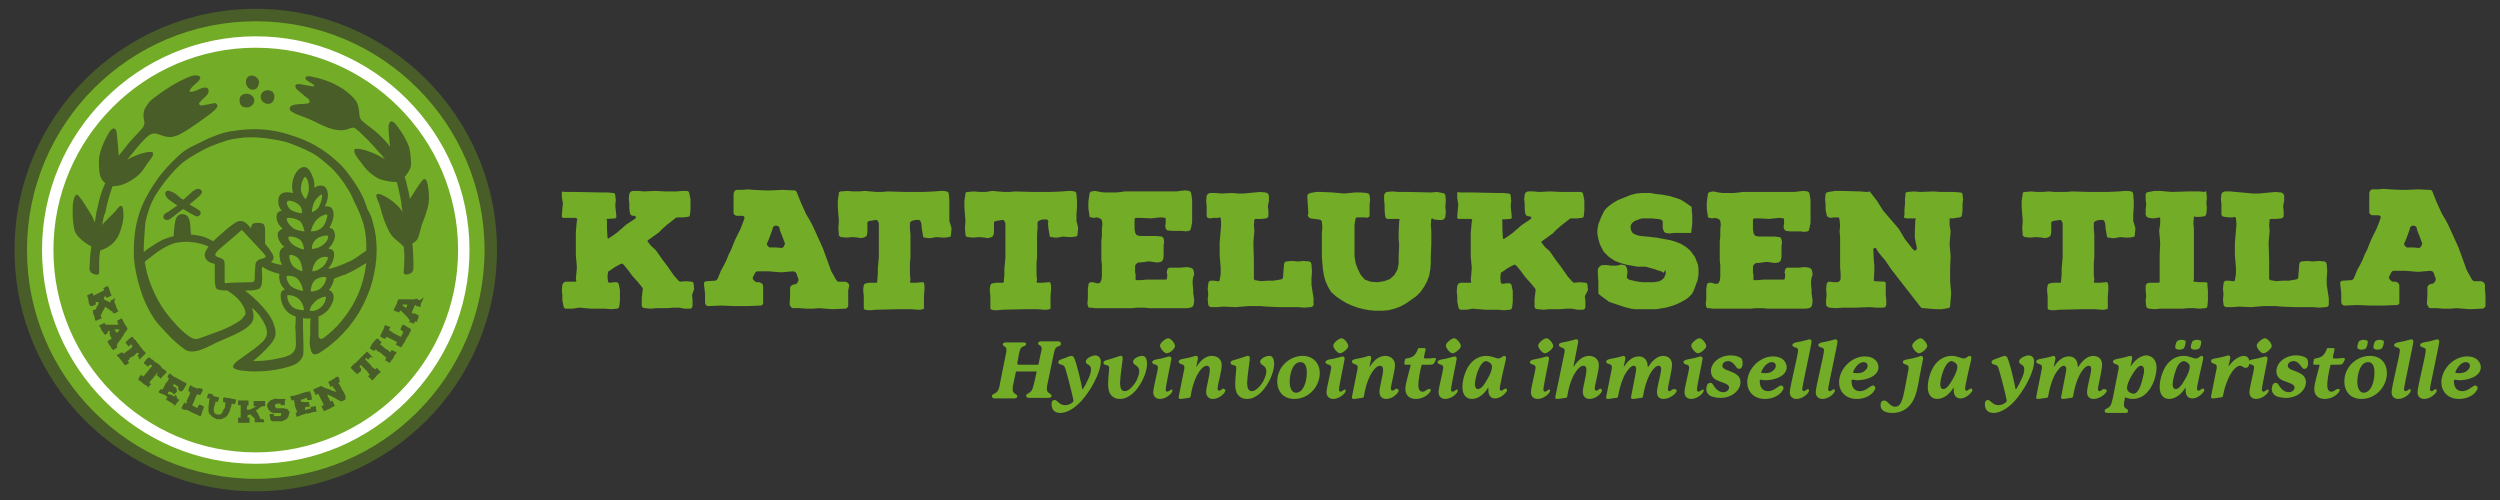 <?xml version="1.0" encoding="utf-8"?>
<!-- Generator: Adobe Illustrator 22.0.0, SVG Export Plug-In . SVG Version: 6.00 Build 0)  -->
<svg version="1.1" id="Layer_1" xmlns="http://www.w3.org/2000/svg" xmlns:xlink="http://www.w3.org/1999/xlink" x="0px" y="0px"
	 viewBox="0 0 481.9 96.4" style="enable-background:new 0 0 481.9 96.4;" xml:space="preserve">
<rect x="0" y="0" width="481.9" height="96.4" fill="#333333" stroke="none"/>
<style type="text/css">
	.st0{fill:#485D27;}
	.st1{fill:#73AC26;}
	.st2{fill:#FFFFFF;}
</style>
<g>
	<circle class="st0" cx="49.3" cy="48.2" r="46.5"/>
	<circle class="st1" cx="49.3" cy="48.2" r="44.1"/>
	<path class="st2" d="M49.3,89.4c-22.7,0-41.2-18.5-41.2-41.2C8.1,25.5,26.6,7,49.3,7s41.2,18.5,41.2,41.2
		C90.5,70.9,72,89.4,49.3,89.4z M49.3,9.2c-21.5,0-39,17.5-39,39s17.5,39,39,39s39-17.5,39-39S70.8,9.2,49.3,9.2z"/>
	<g>
		<path class="st0" d="M19,61.6l-0.2,0.1l-0.2,0.1l-0.1,0l-0.1,0l-0.1-0.2l0-0.2L18.2,61l-0.1-0.2l-0.1-0.2L18,60.4l-0.1-0.2
			L17.9,60l0-0.1l0-0.1l0.3-0.1l0.3-0.1l0,0l0,0l0.1-0.3l0.1-0.3l0.2-0.2l0.1-0.3l0-0.1l0-0.1L19,58.3l-0.2-0.1l0,0l0,0l-0.2,0
			l-0.2,0.1l0,0l0,0.1l0.1,0.1l0,0.1l0,0.1l-0.1,0l-0.2,0.1L18,58.9l-0.2,0.1l-0.2,0l-0.1,0l-0.1,0l-0.1-0.2l-0.1-0.2l-0.1-0.2
			L17.1,58L17,57.7L17,57.5l-0.1-0.2L16.8,57l0-0.1l0.1,0l0.2-0.1l0.2-0.1l0.2-0.1l0.2-0.1l0.1,0l0.1,0.1l0.1,0.4l0,0l0,0l0.2-0.1
			l0.2-0.1l0.4-0.2l0.2-0.1l0.2-0.1l0.4-0.2l0.2-0.1l0.2-0.1l0.1,0l0,0l-0.2-0.5l0,0l0.1,0l0.2-0.1l0.2-0.1l0.2-0.1l0.2-0.1l0,0
			l0,0.1l0.1,0.2l0.1,0.2l0.3,0.9l0.1,0.2l0.1,0.2l0,0.1l-0.1,0l-0.2,0.1l-0.2,0.1l-0.2,0.1l-0.2,0.1l-0.1,0l0,0l-0.1-0.3l0,0l0,0
			l-0.3,0.1L20,57.7l0,0l0,0l0.2,0.1l0.2,0.1l0.2,0.1l0.2,0.1l0.2,0.1l0.2,0.1l0.1,0l0-0.1l0-0.1l0-0.1l0-0.1l0.1,0l0.2-0.1l0.2-0.1
			l0.2-0.1l0.2-0.1l0.1,0L22,58l0.1,0.2l0,0.2l0.2,0.4l0.1,0.4l0.1,0.2l0.1,0.2l0.1,0.2l0.1,0.2l0,0.1l-0.1,0l-0.2,0.1l-0.2,0.1
			l-0.2,0.1l-0.2,0l-0.1,0l0-0.1l-0.1-0.2L21.6,60l0,0l0,0l-0.2-0.1l-0.2-0.1L21,59.6l-0.2-0.1l-0.4-0.3l-0.1-0.1l0,0l-0.1,0.2
			l-0.1,0.2l-0.1,0.2L19.8,60l-0.1,0.2l-0.1,0.2l-0.1,0.2l-0.1,0.2l0,0l0,0.1l0.1,0.2l0.1,0.2l0,0.1l-0.1,0l-0.2,0.1L19,61.6z
			 M22.6,66.9L22.6,66.9L22.6,66.9l0,0.1l0,0l0,0l0,0l-0.2,0.1l-0.2,0.1L22,67.4l-0.2,0.1l0,0l0,0l0,0l0,0l0,0l0,0L21.4,67l-0.1-0.2
			l-0.1-0.2L21,66.4l-0.1-0.2l0,0l-0.1-0.2l-0.1-0.2l0,0l0,0l0,0l0,0l0,0l0.3-0.2l0.1-0.1l0.1-0.1l0.1,0l0,0l0,0l0,0.1l0,0l0,0l0,0
			l0,0l0,0l0,0l0,0l0.1-0.1l0.1-0.1l0,0l0,0l0,0l0-0.1l-0.1-0.2l-0.1-0.2l-0.2-0.5l0,0L21.2,64l-0.1-0.2l-0.1,0l-0.1,0l-0.1,0
			l-0.1,0l0,0l0,0l0,0l0,0l0,0l0.1,0.1l0,0l0,0.1l0,0.1l0,0l-0.1,0.1l-0.1,0.1l-0.1,0.1l-0.1,0.1l-0.1,0l-0.1,0l0,0l0,0l-0.3-0.4
			l-0.3-0.4l-0.2-0.5l-0.3-0.4l0,0l0,0l0-0.1l0.1,0l0.2-0.1l0.2-0.1l0.2-0.1l0.2-0.1l0.1,0l0.1,0l0,0l0,0l0.2,0.3l0,0l0,0l0.4,0
			l0.2,0l0.2,0l0.2,0l0.2,0l0.2,0l0.2,0l0.2,0l0.2,0l0.2,0l0.2,0l0,0l0,0l0-0.1L22.6,62l0-0.1l0-0.1l0,0l0,0l0.2-0.1l0.2-0.1
			l0.3-0.2l0.1,0l0.1,0l0,0l0.1,0.2l0.1,0.2l0.1,0.2l0.2,0.4l0.1,0.2l0.3,0.4l0,0l0.2,0.4l0,0l0,0l0,0l0,0l-0.3,0.4L24.2,64L24,64.2
			l-0.1,0.2l-0.1,0.2l-0.1,0.2L23.5,65l-0.1,0.2l-0.1,0.2l-0.2,0.2l-0.1,0.2L22.8,66l-0.1,0.2l-0.1,0.2l-0.1,0.2l0,0.1l0,0l0.1,0.1
			L22.6,66.9z M22.2,63.7l0.1,0.2l0.1,0.2l0,0l0.1,0l0.1,0l0,0l0,0l0.1-0.1l0.1-0.1l0.1-0.1l0.1-0.1l0-0.1l0-0.1l0,0l0,0l-0.1,0
			l-0.2,0l-0.2,0l-0.2,0l-0.2,0l-0.1,0l0,0L22.2,63.7L22.2,63.7L22.2,63.7z M26.7,69.1l0.1,0.1l0.1,0.1l0,0l0,0l0,0l0,0l0.1-0.1
			l0.1-0.1l0.2-0.2l0.2-0.2l0.2-0.2l0.2-0.2l0.2-0.2l0-0.1l0,0l0,0l-0.1-0.1L28.1,68l-0.2-0.2l-0.3-0.3l-0.2-0.2l-0.1-0.2l-0.2-0.2
			l-0.4-0.6l-0.2-0.2L26.4,66l-0.1-0.2l-0.1-0.2L26,65.5l-0.2-0.2l-0.1-0.2l-0.2-0.2l0,0l0,0l0,0l0,0l-0.2,0.1L25,65.2l-0.2,0.2
			l-0.2,0.2l-0.2,0.2l-0.2,0.2l0,0l0,0l0,0l0,0l0.1,0.2l0.2,0.2l0.1,0.2l0.1,0.1l0.1,0.1l0,0l0,0l0,0l0,0l0.1-0.1l0.1-0.1l0.2-0.2
			l0.1,0l0,0l0.1,0.1l0.1,0.1l0,0l0,0.1l0,0l0,0L25.4,67l-0.9,0.7l-0.2,0.1L24.1,68L24,68.1l-0.2,0.1l0,0l0,0l-0.1-0.2l0-0.1
			L23.4,68l-0.1,0l0,0l0,0L23.2,68l-0.1,0.1L23,68.2l-0.2,0.1l-0.2,0.1l-0.1,0l0,0.1l0.1,0.1l0.1,0.1l0.2,0.2l0.6,0.7l0.1,0.2
			l0.2,0.2l0.1,0.2l0.1,0.1l0.1,0.1l0,0l0,0l0.2-0.1l0.2-0.1l0.2-0.1l0.1-0.1l0.1-0.1l0,0l0,0l-0.2-0.2l-0.1-0.2l0,0l0.1,0l0.2-0.2
			L25,69l0.2-0.1l0.2-0.1l0.2-0.1l0.2-0.1l0.3-0.3l0.2-0.2l0.2-0.1l0,0l0,0l0.1,0l0.1,0.1l0.1,0.1l0,0v0l0,0l0,0l-0.2,0.2l-0.1,0.2
			l0,0l0,0l0,0l0,0l0.1,0.1l0.1,0.1l0.2,0.2L26.7,69.1z M30.4,72.5l0.2,0.1l0.2,0.2l0.1,0.1l0.1,0.1l0,0l0,0l0,0l0,0l0.1-0.1l0-0.1
			l0.2-0.2l0.2-0.2l0.2-0.2l0.2-0.2l0.2-0.2l0-0.1l0,0l0,0L32,71.5l-0.1-0.1l-0.2-0.1L31.3,71l-0.2-0.2L31,70.6l-0.2-0.2L30.3,70
			l-0.2-0.1l-0.2-0.1l-0.2-0.2l-0.2-0.2l-0.2-0.1l-0.2-0.1L29,69l-0.2-0.1l0,0l0,0l0,0l0,0L28.5,69l-0.2,0.2l-0.2,0.2L28,69.6
			l-0.2,0.2L27.7,70l0,0l0,0l0,0l0,0l0.2,0.2l0.2,0.1l0.2,0.2l0.1,0.1l0.1,0.1l0,0l0,0l0,0l0,0l0.1-0.1l0.1-0.1l0.2-0.2l0.1,0l0.1,0
			l0.1,0.1l0.1,0.1l0,0l0,0.1l0,0l0,0L29,70.9l-0.7,0.9l-0.2,0.2L28,72.1l-0.1,0.2l-0.2,0.2l0,0.1l0,0l-0.2-0.1l-0.1-0.1l-0.1-0.1
			l-0.1,0l0,0l0,0l-0.1,0.1L27,72.4l-0.1,0.2l-0.1,0.2l-0.1,0.2l0,0.1l0,0.1l0.1,0.1l0.1,0.1l0.2,0.1l0.7,0.6l0.2,0.1l0.2,0.1
			l0.2,0.2l0.1,0.1l0.1,0.1l0,0l0,0l0.1-0.2l0.1-0.2l0.2-0.1l0.1-0.1l0-0.1l0,0l0,0l-0.2-0.1l-0.2-0.1l0,0l0.1,0l0.1-0.2l0.1-0.2
			l0.2-0.2l0.2-0.2l0.2-0.2l0.1-0.2l0.3-0.3l0.1-0.2l0.1-0.2l0,0l0,0l0.1,0l0.1,0.1l0.1,0.1l0,0l0,0l0,0l0,0.1L30.3,72l-0.1,0.2l0,0
			l0,0l0,0l0,0L30.4,72.5L30.4,72.5z M35.2,75.3L35.2,75.3L35.2,75.3L35.2,75.3l0.1-0.1l0.1-0.2l0.2-0.3l0.1-0.2l0.2-0.3L36,74l0,0
			l0,0l0,0l-0.1-0.1l-0.2-0.1l-0.1-0.1l-0.2-0.1l-0.2-0.1l-0.2-0.1l-0.1-0.1l-0.2-0.1l-0.1,0L34.3,73l-0.2-0.1l-0.3-0.2l-0.1,0
			l-0.2-0.1l-0.1-0.1l-0.3-0.2l-0.1-0.1L32.8,72L32.7,72l0,0l0,0l0,0l0,0l-0.1,0.1l-0.1,0.1l-0.1,0.2l-0.1,0.2l0,0.1l0,0l0,0l0,0
			l0,0l0.1,0.1l0.1,0.1l0.1,0.1l0,0l0,0l0,0l0,0l-0.1,0.1l-0.1,0.2l-0.1,0.2L32,73.8l-0.2,0.4l-0.1,0.2l-0.1,0.2l-0.1,0.2l-0.1,0.2
			l-0.1,0.1l0,0l0,0l0,0l0,0l-0.1,0l-0.1-0.1l-0.1,0l0,0l0,0l0,0l0,0l-0.1,0.1l-0.1,0.1l-0.1,0.2l-0.1,0.1l0,0.1l0,0l0,0l0,0l0,0
			l0.1,0.1l0.2,0.1l0.3,0.1l0.2,0.1l0.3,0.1l0.3,0.2l0.1,0.1l0.2,0.1L32,77l0.1,0.1l0.2,0.1l1,0.6l0.1,0.1l0.1,0.1l0.1,0.1l0.1,0.1
			l0,0h0l0,0l0,0l0.1-0.1l0.1-0.2l0.1-0.1l0.1-0.1l0.1-0.2l0.1-0.1l0.1-0.1l0.1-0.1l0.1-0.1l0,0v0l0,0l0,0l-0.1-0.1l-0.1,0l-0.2-0.1
			L34,76.3l-0.1-0.1l-0.1-0.1l0,0l0,0l0,0l0,0l-0.1,0.1l0,0.1l0,0.1l-0.1,0.1l0,0l0,0l0,0l0,0l-0.1-0.1l-0.1-0.1l-0.4-0.2L32.5,76
			l-0.2-0.1l0,0l0,0l0,0l0,0l0.1-0.1l0-0.1l0-0.1l0.1-0.1l0,0l0.1,0l0.1,0l0.1,0l0.2,0.1l0.1,0l0.1,0.1l0.1,0.1l0.1,0.1l0.1,0.1l0,0
			l0.1,0l0,0l0.1-0.1l0.1-0.1l0.1-0.1l0.1-0.1l0.1-0.1l0-0.1l0,0l0,0l0,0L34,74.8l-0.1-0.1l-0.1,0l-0.1-0.1l-0.1-0.1l-0.1,0l-0.1,0
			l-0.1-0.1l0,0l0,0l0,0l0,0l0.1-0.1l0.1-0.2l0.1-0.1l0,0l0,0l0,0l0,0l0.1,0.1l0.3,0.2l0.1,0.1l0.2,0.1l0.1,0.1l0,0l0,0l0,0.1l0,0.1
			l-0.1,0.1l0,0.1l0,0l0,0l0,0l0.1,0.1l0.1,0.1l0.1,0.1l0.1,0.1l0.1,0.1L35.2,75.3z M39.2,78.3L39,78.2l-0.2-0.1L38.5,78l-0.1,0
			l-0.1,0.1l-0.1,0.2l-0.1,0.3l-0.1,0l-0.1,0l-0.2-0.1l-0.2-0.1l-0.2-0.1l-0.2-0.1l0-0.1l0-0.1l0.1-0.2l0.1-0.2l0.1-0.2l0.2-0.6
			l0.1-0.2l0.1-0.2l0.1-0.2L38,76l0,0l0.1,0l0.2,0.1l0.2,0l0.1,0l0.1-0.1l0.1-0.2l0.1-0.2l0.1-0.2l0.1-0.2l0-0.1l-0.1-0.1l-0.2-0.1
			l-0.4-0.1L38,74.9l-0.2-0.1l-0.2-0.1l-0.4-0.1L37,74.4l-0.2-0.1l-0.1,0l-0.1,0.1l-0.1,0.2l-0.1,0.2L36.4,75l-0.1,0.2l0,0.1
			l0.1,0.1l0.1,0.1l0.1,0.1l0.1,0l0,0l-0.1,0.2L36.6,76l-0.1,0.2l-0.1,0.2l-0.1,0.2l-0.1,0.2l-0.1,0.2l-0.1,0.2L36,77.6l-0.1,0.2
			l0,0l-0.1,0l-0.1-0.1l-0.1-0.1l-0.1,0l0,0.1L35.3,78l-0.1,0.2l-0.1,0.2L35,78.6l0,0.1l0.1,0.1l0.2,0.1l0.2,0.1L36,79l0.2,0.1
			l0.2,0.1l0.2,0.1l0.2,0.1l0.2,0.1l0.4,0.2l0.5,0.2l0.2,0.1l0.2,0.1l0.2,0.1l0.1,0l0.1,0l0.1-0.3l0.1-0.3l0.1-0.3l0.1-0.3l0.1-0.2
			l0.1-0.3l0-0.1l-0.1-0.1L39.2,78.3z M45.3,77l-0.2-0.1l-0.2,0L44,76.7l-0.2,0l-0.2,0l-0.2-0.1l-0.2,0l-0.1,0l0,0.1L43,76.8l0,0.2
			l0,0.2l0,0.2l0,0.1l0,0l0.5,0.1l0,0l0,0l-0.1,0.5l0,0.2l0,0.2L43,79.1l-0.1,0.3l-0.1,0.2l-0.2,0.2l-0.2,0.1l-0.2,0l-0.3,0
			l-0.3-0.1l-0.2-0.1l-0.1-0.2l-0.1-0.3l0-0.2l0-0.3l0.2-0.7l0.1-0.2l0-0.2l0.1-0.2l0,0l0.1,0l0.3,0.1l0,0l0,0l0,0l0,0l0,0l0-0.2
			l0.1-0.2l0.1-0.2l0-0.2l0-0.1l-0.1,0l-0.2-0.1l-0.2,0l-0.4-0.1l-0.2-0.1L41,76l-0.4-0.1l-0.2,0l-0.2,0l-0.1,0l0,0l0,0l0,0L40,76.3
			l-0.1,0.3l0,0l0,0l0,0.1l0,0l0.2,0.1l0.2,0l0.1,0l0,0.1l0,0.2l-0.1,0.2l0,0.2l0,0.2l-0.1,0.5l0,0.2l0,0.2l0,0.3l0,0.2l0,0.3
			l0.1,0.2l0.1,0.2l0.2,0.2l0.2,0.2l0.2,0.2l0.2,0.1l0.2,0.1l0.2,0.1l0.2,0.1l0.3,0l0.2,0l0.2,0l0.2,0l0.2-0.1l0.2-0.1l0.2-0.1
			l0.2-0.1l0.2-0.2l0.2-0.2l0.1-0.2l0.1-0.2l0.1-0.2l0.1-0.2l0.1-0.5l0.1-0.2l0.1-0.2l0-0.3l0.1-0.2l0,0l0.1,0l0.2,0.1l0.2,0l0.1,0
			l0-0.1l0.1-0.2l0-0.2l0.1-0.2l0-0.2L45.3,77L45.3,77z M50.9,80.9L50.9,80.9L50.9,80.9l-0.3-0.1l-0.2,0l-0.1,0l0,0l-0.2-0.2
			L50,80.3l-0.1-0.2l-0.1-0.2l-0.1-0.2l-0.1-0.2l-0.2-0.2l-0.1-0.2l0,0l0.1,0l0.4-0.3l0.2-0.2l0.2-0.1l0.2-0.1l0.2-0.1l0,0l0,0
			l0.2,0l0.2,0l0.1,0l0-0.1l0-0.2l0-0.2l0-0.2l0-0.2l0-0.1l-0.1,0l-0.2,0l-0.2,0l-0.2,0l-0.2,0l-0.4,0l-0.4,0l-0.2,0l-0.2,0l-0.1,0
			l0,0.1l0,0.2l0,0.2l0,0.2l0,0.2l0,0.1l0.1,0l0.1,0l0.1,0l0.1,0l0,0.1l-0.2,0.1l-0.2,0.1l-0.2,0.1l-0.2,0.1l-0.2,0.1L47.7,79
			l-0.1,0l0-0.1l0-0.3l0-0.3l0-0.1l0,0l0.3,0l0,0l0-0.1l0-0.2l0-0.2l0-0.2l0-0.2l0-0.1l-0.1,0l-0.2,0l-0.2,0l-1,0l-0.2,0l-0.2,0
			l-0.1,0l0,0l0,0.2l0,0.2l0,0.2l0,0.2l0,0.1l0,0l0.5,0l0,0l0,0.1l0,0.2l0,0.2l0,0.5l0,0.2l0,0.2l0,0.5l0,0.2l0,0.2l0,0.1l0,0
			l-0.4,0l-0.1,0l0,0.1l0,0.2l0,0.2l0,0.2l0,0.2l0,0.1l0.1,0l0.3,0l0.3,0l0.2,0l0.3,0l0.2,0l0.2,0l0.3,0l0.2,0l0.1,0l0-0.1l0-0.2
			l0-0.2l0-0.2l0-0.2l0-0.1l-0.1,0l-0.1,0l-0.1,0l-0.1,0l0,0l0-0.2l0-0.2l0,0l0,0l0.2-0.1l0.2-0.1l0.1,0l0.1,0l0.2,0.2l0.2,0.2
			l0.2,0.2l0.2,0.2l0,0l0,0l0,0.3l0,0.3l0,0.1l0.1,0l0.2,0l0.2,0l0.2,0l0.2,0l0.2,0l0.2,0l0.2,0l0.2,0l0.1,0l0-0.1l0-0.2l0-0.2
			l0-0.2L50.9,80.9z M55.9,79.6l-0.1-0.2l-0.1-0.1l-0.1-0.2L55.5,79l-0.1-0.1l-0.2-0.1l-0.1,0l-0.1,0l-0.2-0.1l-0.2,0l-0.2,0l-0.3,0
			l-0.4,0l-0.2,0l-0.1,0l-0.1,0l-0.1-0.1L53,78.4l0-0.1l0-0.1l0-0.1l0.1-0.1l0.1-0.1l0.1-0.1l0.1,0l0.2,0l0.1,0l0.3,0l0.1,0l0,0l0,0
			l0,0l0,0l0,0.2l0,0.1l0,0l0,0l0,0l0,0l0.1,0l0.2,0l0.1,0l0.3,0l0.1,0l0,0l0,0l0,0l0,0l0-0.1l0-0.2l0-0.1l0-0.2l0-0.2l0-0.1l0,0
			l0,0L55.1,77l-0.2-0.1l-0.1,0l-0.1,0l-0.3,0l-0.2,0l-0.1,0l-0.2,0l-0.1,0l-0.1,0l-0.2,0l-0.1,0L53,76.8l-0.2,0.1L52.7,77L52.6,77
			l-0.1,0l-0.2,0.1l-0.2,0.1l-0.2,0.2l-0.1,0.1l-0.1,0.1l-0.1,0.2l-0.1,0.2l0,0.1l0,0.1l0,0.1l0,0.1l0.1,0.2l0.1,0.2l0.1,0.2
			l0.1,0.1l0.1,0.1l0.1,0.1l0.1,0.1l0.2,0.1l0.2,0.1l0.2,0l0.2,0l0.1,0l0.1,0l0.3,0l0.1,0l0.2,0l0.1,0l0.1,0l0.1,0l0.1,0.1l0,0.1
			l0,0.1l0,0.1l-0.1,0.1l-0.1,0.1l-0.1,0l-0.1,0l-0.1,0l-0.3,0l-0.2,0l-0.1,0l-0.2,0l-0.1,0l0,0l0,0l0,0l0,0l0-0.2l0-0.1l0-0.1l0,0
			l0,0l0,0l0,0l-0.1,0l-0.1,0l-0.1,0l-0.1,0l-0.1,0l-0.1,0l-0.1,0l-0.1,0l0,0l0,0.1l0,0.1l0,0l0,0.2l0.1,0.3l0,0.3l0,0.1l0,0l0,0
			l0.1,0.1l0.3,0.2l0.1,0l0.3,0l0.1,0l0.1,0l0.3,0l0.1,0l0.1,0l0.3,0l0.1,0l0.1,0l0.2,0l0.1,0l0.2-0.1l0.2-0.1l0.2-0.1l0.2-0.1
			l0.2-0.2l0.1-0.2l0.1-0.1l0-0.1l0.1-0.2l0-0.1l0-0.2l0-0.1L55.9,79.6z M61.1,79.4l-0.1-0.2L61,79.1l0-0.1l-0.1-0.2l0-0.1l0-0.1
			l0-0.2l-0.1-0.1l0,0l0,0l0,0l0,0l-0.1,0l-0.1,0l-0.2,0.1l-0.1,0L60,78.4l-0.1,0l0,0l0,0l0,0l0,0l0,0.1l0,0.1l0,0.1l0,0.1l0,0l0,0
			l0,0l0,0l-0.2,0l-0.1,0l-0.4,0.1l-0.2,0.1l-0.2,0.1l0,0l0,0l0,0l0,0l0-0.1l0-0.1l0-0.1l0-0.1l0-0.1l0-0.1l0,0l0.1,0l0.2-0.1l0.1,0
			l0.1,0l0.1,0l0.2,0l0.1,0l0,0l0-0.1l0,0l0-0.1l-0.1-0.2l0-0.1l0-0.1l0-0.2l-0.1-0.1l0,0l0,0l0,0l-0.2,0l-0.1,0l-0.1,0l-0.1,0
			l-0.1,0l-0.1,0l-0.1,0l-0.1,0l0,0l0,0l0,0l0,0L58,77.4L58,77.2l0-0.1l0,0l0,0l0,0l0,0l0.2-0.1l0.4-0.1l0.2-0.1l0.2-0.1l0.2,0l0,0
			l0,0l0,0.1l0,0.1l0,0.1l0,0.1l0,0l0,0l0,0l0.2,0l0.2,0l0.1,0l0.1,0l0.2,0l0.1-0.1l0,0l0,0l0,0l0,0l0-0.2L60,76.1l-0.1-0.2
			l-0.1-0.3l-0.1-0.2l0,0l0,0l0,0l-0.1,0l-0.2,0.1l-0.1,0.1L59,75.5l-0.2,0.1l-0.2,0.1l-0.1,0l-0.3,0.1l-0.1,0l-0.2,0.1l-0.2,0.1
			l-0.4,0.1l-0.1,0l-0.2,0.1l-0.1,0l-0.3,0.1l-0.1,0l-0.2,0L56,76.4l0,0l0,0l0,0l0,0l0,0.1l0,0.2l0.1,0.2l0.1,0.2l0.1,0.1l0,0l0,0
			l0,0l0,0l0.1,0l0.1-0.1l0.1,0l0,0l0,0l0,0l0,0l0.1,0.1l0,0.2l0.1,0.3l0,0.2l0.1,0.5l0.1,0.3l0.1,0.2l0.1,0.3l0.1,0.2l0,0.1l0,0
			l0,0l0,0l0,0l-0.1,0l-0.1,0l-0.1,0l0,0l0,0l0,0l0,0l0,0.1l0,0.2l0.1,0.2l0,0.2l0.1,0.1l0,0l0,0l0,0l0.1,0l0.1,0l0.2-0.1l0.3-0.1
			l0.2-0.1l0.3-0.1l0.3-0.1l0.1,0l0.2-0.1l0.1,0l0.1,0l0.2,0l1.1-0.3l0.1,0l0.1,0l0.1,0l0.1-0.1l0,0l0,0l0,0l0,0L61.1,79.4z
			 M66.6,76.3l-0.1-0.2l-0.1-0.2l-0.2-0.4L65.9,75l-0.1-0.2l-0.1-0.2l-0.1-0.2l-0.1-0.2L65.3,74l-0.1-0.2l0,0l0,0l0.1,0l0.1-0.1
			l0.1-0.1l0,0l0,0l0-0.1l-0.1-0.2L65.4,73l-0.1-0.2l-0.1-0.2l-0.1,0l-0.1,0l-0.2,0.1l-0.2,0.1L64.4,73l-0.2,0.1l-0.5,0.3l-0.2,0.1
			l-0.2,0.1l0,0.1l0,0l0,0l0.1,0.2l0.1,0.2l0.1,0.2l0.1,0.2l0,0.1l0,0l0.1,0l0.1-0.1l0.2-0.1l0,0l0,0l0.2,0.4l0.1,0.1l0.1,0.1
			l0.1,0.2l0.1,0.1l0.1,0.1l0,0.1l0,0l-0.1,0l-0.1,0l0,0l0,0l-0.2-0.1L64,75.3l-0.2-0.1l-0.2-0.1l-0.9-0.3l-0.4-0.2l-0.2-0.1
			l-0.2-0.1l0,0l0,0l-0.2,0.1l-0.7,0.3l-0.2,0.1L60.5,75l-0.1,0.1l0,0.1l0.1,0.2l0.1,0.2l0.1,0.2l0.1,0.2l0,0.1l0.1,0l0.1,0l0.1-0.1
			l0.2-0.1l0,0l0,0l0.1,0.1l0.1,0.2l0.1,0.2l0.1,0.2l0.1,0.2l0.1,0.2l0.1,0.2l0.1,0.2l0.1,0.2l0.1,0.2l0.1,0.2l0,0.1l0,0l0,0
			l-0.2,0.1l-0.1,0l-0.1,0l0,0.1l0,0.1l0.1,0.2l0.1,0.2l0.1,0.2l0.1,0.2l0.1,0l0.1,0l0.2-0.1l0.2-0.1l0.5-0.2l0.5-0.3l0.2-0.1
			l0.2-0.1l0.1-0.1l0-0.1l-0.1-0.2l-0.1-0.2l-0.1-0.2l-0.1-0.2l0-0.1l0,0l-0.4,0.2l0,0l0,0L63.5,77l-0.1-0.2l-0.1-0.2l-0.2-0.4l0,0
			l0-0.1l0,0l0,0l0.1,0l0.1,0l0.2,0.1l0.2,0.1l0.2,0.1l0.2,0.1l0.2,0.1l0.2,0.1l0.2,0.1L65,77l0.2,0.1l0.2,0.1l0.2,0.1l0.2,0.1l0,0
			l0,0l0.2-0.1l0.2-0.1l0.2-0.1l0.2-0.1l0,0l0-0.1L66.6,76.3z M73.1,71.4l-0.2-0.2l-0.1-0.2L72.7,71l-0.1-0.1l0,0l0,0l-0.1,0.2
			l-0.2,0.1l0,0l0-0.1L72,71l-0.2-0.2l-0.2-0.2l-0.1-0.2l-0.2-0.2l-0.2-0.2l-0.3-0.3l-0.2-0.2l-0.2-0.2l0,0l0,0l0-0.1l0.1-0.1
			l0.1-0.1l0,0l0,0l0,0l0,0l0.2,0.2l0.2,0.1l0,0l0,0h0l0,0l0.1-0.1l0.1-0.1l0.1-0.2l0.2-0.1L72,69L72,69l0,0l0,0l0,0l0,0l-0.1-0.1
			l-0.1-0.1l-0.2-0.2l-0.2-0.2l-0.2-0.2l-0.2-0.2l-0.2-0.2l-0.1,0l0,0l0,0l-0.1,0.1l-0.1,0.1L70.5,68l-0.3,0.3L70,68.5l-0.2,0.2
			l-0.2,0.2l-0.5,0.5l-0.2,0.2l-0.2,0.2l-0.2,0.2l-0.2,0.1l-0.2,0.2l-0.2,0.2l-0.2,0.2l-0.1,0.2l0,0l0,0l0,0l0,0l0.2,0.2l0.2,0.2
			l0.2,0.2l0.2,0.2l0.2,0.2l0.2,0.2l0,0l0,0l0,0l0,0l0.2-0.1l0.2-0.2l0.2-0.1l0.1-0.1l0.1-0.1l0,0l0,0l0,0l0,0L69.6,71l-0.1-0.1
			l-0.2-0.2l0-0.1l0,0l0.1-0.1l0.1-0.1l0,0l0.1,0l0,0l0,0l0.2,0.2l0.8,0.8l0.2,0.2l0.1,0.2l0.2,0.2l0.1,0.2l0.1,0l0,0l-0.1,0.1
			l-0.1,0.1L71,72.5l0,0.1l0,0l0,0l0.1,0.1l0.1,0.1l0.2,0.1l0.1,0.2l0.1,0.1l0.1,0.1l0.1,0l0.1-0.1l0.1-0.1l0.2-0.2l0.6-0.7l0.2-0.2
			L73,72l0.2-0.1l0.1-0.1l0.1-0.1l0,0l0,0L73.1,71.4z M76.1,67.8L76,67.7l-0.2-0.1l-0.2-0.1l-0.1,0l-0.1,0.1l-0.1,0.2l-0.1,0.2l0,0
			l0-0.1l-0.2-0.2l-0.2-0.2l-0.2-0.1l-0.2-0.1l-0.6-0.5l-0.2-0.2l-0.2-0.1l-0.2-0.2l0,0l0.1,0l0.1-0.1l0.1-0.1l0-0.1l0-0.1l-0.1-0.1
			l-0.2-0.1L73,65.4l-0.2-0.1l-0.1,0l-0.1,0l-0.2,0.2l-0.3,0.3l-0.4,0.5l-0.1,0.2l-0.1,0.2l-0.1,0.2L71.3,67l0,0.1l0,0.1l0.2,0.1
			l0.2,0.1l0.1,0.1l0.2,0.1l0.1,0l0.1,0l0.1-0.1l0.1-0.1l0-0.1l0,0l0.2,0.2l0.2,0.2l0.2,0.1l0.2,0.1l0.4,0.3l0.2,0.2l0.4,0.3
			l0.2,0.2l0.1,0l0,0l-0.1,0.2l-0.1,0.2l0,0.1l0,0.1l0.2,0.1l0.2,0.1l0.1,0.1l0.2,0.1l0.1,0l0.1,0l0.1-0.2l0.1-0.2l0.3-0.3l0.1-0.2
			l0.1-0.2l0.1-0.2l0.1-0.2l0.2-0.2l0.1-0.2l0-0.1l0-0.1L76.1,67.8z M78.9,63.2l-0.3-0.1L78.5,63l-0.2-0.1L78,62.7l-0.2-0.1l-0.1,0
			l-0.1,0l-0.1,0.2L77.4,63l-0.1,0.2l-0.1,0.2l0,0.1l0.1,0.1l0.2,0.2l0.2,0.1l0,0.1l0,0.1l-0.1,0.2l-0.1,0.2l-0.1,0.2l-0.1,0.2
			l-0.1,0L77,64.8l-0.2-0.1l-0.2-0.1l-0.2-0.1l-0.6-0.3L75.6,64l-0.2-0.1l-0.2-0.1L75,63.6l0,0l0-0.1l0.1-0.2l0.1-0.2l0-0.1l0-0.1
			L75,63l-0.2-0.1l-0.2-0.1l-0.2-0.1l-0.1,0l-0.1,0l-0.1,0.2L74,63.3l-0.1,0.2l-0.1,0.2l-0.1,0.2l-0.2,0.4l-0.1,0.2l-0.1,0.2l0,0.1
			l0,0.1l0.2,0.1l0.2,0.1l0.2,0.1l0.2,0.1l0.1,0l0.1-0.1l0.1-0.1l0.1-0.1l0-0.1l0,0l0.2,0.1l0.2,0.1l0.2,0.1l0.2,0.1l0.2,0.1
			l0.2,0.1l0.2,0.1l0.2,0.1l0.2,0.1l0.2,0.2l0,0l0,0.1l-0.1,0.1l-0.1,0.1l0,0.1l0.1,0.1l0.2,0.1l0.2,0.1l0.2,0.1l0.2,0.1l0.1,0
			l0.1,0l0.1-0.2l0.1-0.2l0.3-0.4l0.1-0.2l0.1-0.2l0.1-0.2l0.1-0.2l0.1-0.2l0.3-0.4l0.2-0.4l0.1-0.2l0.1-0.2l0.1-0.2l0-0.1l0-0.1
			L78.9,63.2z M81.7,57.3L81.7,57.3l-0.2,0.5L81.4,58l-0.1,0.2l-0.1,0.2l-0.1,0.2l0,0L81.1,59L81,59.2l0,0l0,0l0,0l0,0l0,0l-0.3-0.1
			l-0.2-0.1L80.2,59l0,0l0,0l0,0l0-0.1l0,0l0-0.1l0,0l0,0l0,0l0,0l0,0l-0.1,0l-0.1,0l0,0l0,0l0,0l0,0l-0.1,0.2l-0.1,0.2l-0.2,0.5
			l0,0l-0.1,0.2l-0.1,0.2l0,0.1l0,0.1l0.1,0.1l0.1,0.1l0,0l0,0l0.1,0l0,0l0,0l0-0.1l0,0l0,0l0.1,0l0.1,0l0.2,0.1l0.2,0.1l0.2,0.1
			l0.1,0.1l0.1,0l0,0.1l0,0.1l0,0.1l-0.2,0.5l-0.2,0.5L80,61.9l-0.2,0.5l0,0l0,0l0,0l-0.1,0l-0.2-0.1l-0.2-0.1l-0.2-0.1L79,62.2
			l-0.1,0l0-0.1l0-0.1l0,0l0.1-0.3l0,0l0,0l-0.3-0.3l-0.1-0.2L78.4,61l-0.2-0.2l-0.2-0.2l-0.2-0.2l-0.2-0.2l-0.2-0.2l-0.2-0.2
			L77.3,60l-0.2-0.2l0,0l0,0l0,0.1l-0.1,0.2l0,0.1l-0.1,0l-0.1,0l0,0l-0.2-0.1L76.3,60L76,59.9l-0.1,0l0-0.1l0-0.1l0.1-0.2l0.1-0.2
			l0.1-0.2l0.2-0.4l0.1-0.2l0.1-0.4l0,0l0.2-0.4l0,0l0,0l0,0l0,0l0.4,0l0.2,0l0.2,0l0.2,0l0.2,0l0.2,0l0.2,0l0.2,0l0.2,0l0.2,0
			l0.2,0l0.2,0l0.2,0l0.2,0l0.2,0l0,0l0,0l0.1-0.1l0-0.1l0,0l0,0l0,0l0,0l0,0l0,0l0.2,0.1l0.2,0.1l0.2,0.1l0.2,0.1l0,0L81.7,57.3
			L81.7,57.3L81.7,57.3L81.7,57.3z M77.8,59l0.1,0.1l0.1,0.1l0.1,0.1l0,0l0.1,0l0.1,0l0,0l0,0l0.1-0.2l0.1-0.2l0-0.1l0-0.1l0,0l0,0
			l0,0l-0.2,0l-0.2,0l-0.2,0l-0.2,0l-0.1,0l0,0l0,0.1l0,0.1l0,0L77.8,59z"/>
		<path class="st0" d="M19.8,42.8c0,0.2-0.1,0.4-0.1,0.6c0.1-0.1,0.1-0.2,0.2-0.3c1.4-1.5,1.8-1.7,2.6-2.7c0.2-0.3,0.6-0.8,0.9-0.7
			c0.4,0.1,0.4,1.4,0.4,2.1c-0.1,1.3-0.5,2.6-1,3.7c-0.7,1.2-1.5,2.1-3.5,2.8c-0.2,1.1-0.2,2.9-0.2,4.3c0,0.4-0.5,0.5-1.3,0.1
			c-0.6-0.3-0.6-0.9-0.5-1.7c0-1.4,0.2-2.6,0.3-3.5c-1.8-1-2.9-2.1-3.2-3c-0.4-1.4-0.5-4.1-0.3-5.5c0.1-0.5,0.4-2.1,1.1-1.2
			c0.7,0.8,1.6,2.3,2.2,3.3c0.3,0.4,0.6,1.1,0.9,1.8c0-0.3,0.1-0.6,0.1-0.8c0.1-0.7,0.2-1.4,0.4-2.1c0.2-0.9,0.4-1.8,0.7-2.7
			c0.2-0.7,0.5-1.3,0.8-2c-0.4-0.3-0.8-0.8-1-1.4c-0.2-0.7-0.3-2.7-0.2-3.5c0.3-2,1.5-4.2,1.9-4.8c0.2-0.4,0.7-1,1.1-0.8
			c0.3,0.1,0.4,0.7,0.4,0.9c0.1,1,0.2,1.9,0.3,2.9c0,0.3,0,0.8,0.1,1.4c0.4-0.5,0.8-1,1.2-1.5c0.5-0.7,1.1-1.4,1.7-2
			c0.3-0.3,1.6-1.7,1.8-2c0.2-0.4,0.3-0.8,0.2-1.2c-0.2-0.7-0.2-1.6,0.1-2.3c0.6-1.1,1-1.6,2-2.3c2.9-2.2,5.3-3.4,6.6-3.9
			c0.5-0.2,1.2-0.4,1.7-0.2c1.2,0.3-0.6,1.6-0.9,1.9c-0.2,0.2-1.2,1.2-0.5,1.2c0.3,0,0.6-0.1,0.9-0.2c0.6-0.2,1.1-0.6,1.7-0.6
			c0.7-0.1,1,0.4,0.7,1.1c-0.3,0.6-1,1-1.4,1.5c-0.2,0.2-0.5,0.5-0.2,0.7c0.3,0.3,0.9,0,1.2,0c0.5-0.1,1-0.2,1.5-0.3
			c0.3-0.1,0.7,0.1,0.7,0.5c0,0.3-0.4,0.7-0.6,0.9c-1,0.9-2.1,1.6-3.2,2.4c-1.2,0.8-2.1,1.5-3.3,2.1c-0.5,0.3-1.1,0.5-1.7,0.6
			c-1,0.1-1.9-0.3-2.8-0.6c-1-0.3-1.7,0.3-2.3,0.9c-0.6,0.6-1.2,1.3-1.8,2c-0.5,0.7-1.1,1.3-1.6,2c0,0-0.1,0.1-0.1,0.1
			c0.3-0.1,0.5-0.3,0.7-0.4c0.7-0.3,1.6-0.7,2.4-0.9c0.5-0.1,1.2-0.3,1.6-0.2c0.2,0,0.4,0.2,0.3,0.4c0,0.5-0.4,0.8-1.3,2.1
			c-0.9,1.5-1.6,2.2-3.3,3.2c-1.2,0.7-2.4,0.9-3.2,0.9c-0.6,1.7-1,3-1.4,5.1C20,41.5,19.9,42.2,19.8,42.8z M31.8,42.3
			c0.1,0.1,0.3,0.1,0.4,0.1c0.1,0,0.1,0,0.2,0c0.1,0,0.3-0.1,0.4-0.2c0.1-0.1,0.3-0.2,0.4-0.3c0.1-0.1,1.7-1.3,1.8-1.4
			c0,0,0.2-0.2,0.3-0.2c0.4,0.2,0.7,0.4,1,0.6c0.4,0.2,0.9,0.5,1.3,0.7c0.1,0.1,0.3,0.1,0.4,0.1c0.6,0,0.9-0.7,0.5-1.1
			c-0.3-0.2-1.6-1-2-1.2c0.3-0.2,1.5-1.2,1.8-1.5c0.2-0.2,0.3-0.3,0.5-0.5c0.1-0.2,0.2-0.5,0.1-0.6c-0.1-0.2-0.4-0.4-0.7-0.4
			c-0.1,0-0.1,0-0.2,0c-0.2,0.1-0.5,0.2-0.6,0.3c-0.2,0.1-0.4,0.3-0.5,0.4c0,0-1.3,1.2-1.6,1.4c-0.4-0.2-1.3-1-1.4-1.1
			c-0.3-0.2-0.6-0.4-1-0.5c-0.2-0.1-0.5-0.2-0.7-0.1c-0.6,0.2-0.3,1,0,1.3c0.2,0.3,0.5,0.5,0.8,0.7c0.4,0.3,1.2,0.8,1.2,0.8
			c-0.4,0.3-0.9,0.6-1.3,0.9c-0.3,0.2-0.5,0.4-0.8,0.5c-0.1,0.1-0.2,0.1-0.3,0.2c-0.2,0.2-0.3,0.4-0.3,0.6
			C31.5,42.1,31.6,42.3,31.8,42.3z M82.5,35.9c-0.1-0.5-0.3-2-1.1-1.1c-0.7,0.8-1.5,2.2-2.1,3.1c-0.1,0.1-0.2,0.3-0.3,0.5
			c-0.1-0.7-0.2-1.4-0.4-2c-0.2-0.8-0.3-1.6-0.6-2.3c0.5-0.5,1.1-1.5,1.2-2.1c0.1-0.7-0.1-2.7-0.3-3.5c-0.6-1.9-2.1-3.9-2.5-4.4
			c-0.3-0.4-0.8-0.9-1.2-0.6c-0.2,0.2-0.3,0.7-0.3,1c0,1,0.1,2,0.2,2.9c0,0.2,0,0.5,0.1,0.9c-0.9-1.2-2-2.3-3-3.1
			c-0.8-0.7-1.7-1.2-2.5-2c-0.5-0.5-0.4-1.3-0.5-1.9c-0.1-0.7-0.3-1.5-0.7-2c-0.4-0.6-1.6-1.6-2.3-2.1c-1.4-0.9-3.1-1.8-6-2.4
			c-0.3-0.1-1.1-0.2-1.3,0.1c-0.3,0.4,0.9,1,1.1,1.1c0.1,0.1,0.6,0.4,0.6,0.5c-0.1,0.3-0.6,0.1-1.2,0c-0.8-0.1-1.4-0.3-1.9-0.3
			c-0.7,0-0.7,0.5-0.3,1c0.4,0.4,1,0.8,1.4,1.2c0.3,0.3,0.8,0.5,1,0.9c0.4,0.6-0.4,0.7-0.8,0.7c-0.8,0.1-1.6,0-2.4,0.3
			c-0.6,0.2-0.8,0.8-0.2,1.2c0.7,0.5,1.7,0.8,2.5,1.1c1.1,0.4,2.1,0.9,3.1,1.4c1.3,0.6,3.1,1.4,4.9,1c0.5-0.1,1.2-0.6,1.7-0.3
			c0.6,0.4,1.2,1,1.8,1.6c1.1,1,2,2.1,3,3.2c0.1,0.1,0.3,0.3,0.4,0.4c0.2,0.3,0.4,0.6,0.6,0.8c-0.7-0.4-1.2-0.7-1.6-0.9
			c-0.7-0.3-1.6-0.7-2.4-0.9c-0.5-0.1-1.2-0.3-1.6-0.2c-0.2,0-0.4,0.2-0.3,0.4c0,0.5,0.4,1.1,1.2,2.1c1,1.4,1.7,2.2,3.4,3.2
			c0.8,0.4,2.6,0.7,3.6,0.7c0.2,0.8,0.4,1.6,0.6,2.6c0.1,0.6,0.3,1.3,0.3,1.9c0.1,0.4,0.1,0.8,0.2,1.2c-0.7-1-1.7-1.9-2.8-2.6
			c-0.7-0.4-1.8-1.1-2.2-0.7c-0.2,0.2,0.1,0.8,0.2,1.1c0.6,1.3,0.5,1.7,1.2,3.7c0.3,0.9,0.5,1.2,0.7,1.7c0,0,0.5,1.1,0.9,1.5
			c0.3,0.4,1.7,1.5,2.2,2c0.2,1.2,0.2,3.2,0,5c0,0.4,0.5,0.6,1.3,0.2c0.6-0.3,0.6-0.8,0.6-1.7c0-1.1-0.1-3-0.2-4.1
			c0.3-0.1,0.6-0.4,0.8-0.6c0.3-0.3,0.4-0.7,0.5-1.1c0.2-0.6,0.3-1.2,0.5-1.9c0.3-0.8,0.7-1.6,0.9-2.5C82.9,39,82.7,37.2,82.5,35.9z
			 M71.9,43c0.5,1.7,0.7,3.4,0.7,5.2c0,2-0.3,4-0.8,5.9c-0.6,2.2-1.5,4.3-2.7,6.3c-1.1,1.8-2.5,3.5-4.1,5c-0.8,0.7-1.6,1.4-2.5,2
			c-0.5,0.3-1.1,0.9-1.8,0.9c-0.5,0-0.7-0.5-0.8-0.9c-0.3-0.9-0.2-2-0.1-2.9c0-0.6,0-1.2,0-1.9c0-0.3,0-0.8,0.1-1.2
			c-0.1,0-0.3,0-0.4,0c-0.1,0-0.3,0-0.4,0c-0.2,0-0.5,0-0.7-0.1c0,0.4,0,0.9,0,1.2c0,0.7,0.1,4,0.1,4.9c0,0.5,0,1-0.2,1.4
			c-0.7,1.5-2.3,1.8-3.8,2.2c-1.7,0.4-3.5,0.6-5.2,0.6c-0.6,0-1.3,0-1.9-0.1c-0.4,0-3-0.2-2.4-1.1c0.3-0.5,0.8-0.9,1.3-1.2
			c0.6-0.4,1.2-0.9,1.8-1.3c1.2-0.8,2.3-1.8,2.6-2.1c0.3-0.3,0.6-0.8,0.7-1.2c0.3-1.2-0.6-2.6-1-3.2c-0.1-0.2-0.9-1.4-1.9-2.1
			c0.1,0.1,0.9,2-0.2,3.2c-0.6,0.6-1.3,1.1-2.1,1.5c-0.7,0.4-1.4,0.7-2.1,1c-0.5,0.2-3,1.3-3.3,1.5c-1.3,0.6-2.9,1.5-4.4,1.2
			c-0.4-0.1-0.8-0.3-1.1-0.6c-1.1-0.8-2.1-1.7-3-2.7c-0.9-1-1.9-1.9-2.6-3c-1.2-1.8-2.1-3.8-2.7-5.8c-0.6-1.9-1-3.9-1.2-5.9
			c0-0.5,0-0.9,0-1.4c0-2.9,0.4-5.7,1.5-8.4c0.8-2,2-3.9,3.2-5.6c0.9-1.2,1.9-2.3,3-3.4c1-1,2.1-2,3.4-2.6c1.6-0.8,3.3-1.7,5-2.3
			c1.2-0.4,2.2-0.7,3.4-0.8c1.3-0.2,2.5-0.3,3.8-0.3c2.3,0,4.7,0.4,6.8,1.1c1.9,0.6,3.7,1.3,5.3,2.3c1.2,0.7,2.3,1.5,3.3,2.4
			c1.1,0.9,2,1.9,2.8,3c0.8,1.1,1.7,2.4,2.3,3.6c0.5,0.9,0.9,2,1.2,3C71.4,41.2,71.7,42.1,71.9,43z M27.7,48.2c0,0.1,0,0.3,0,0.4
			c0.3-0.3,0.6-0.5,0.9-0.7c0.9-0.6,1.8-1.2,2.8-1.7c0.7-0.3,1.4-0.5,2.1-0.7c0-0.2,0-0.3,0-0.5c0.1-0.8,0.1-1.6,0.3-2.4
			c0.1-0.6,0.4-1.1,1-1.3c0.6-0.1,1.2,0.1,1.5,0.6c0.3,0.6,0.4,1.3,0.4,2c0,0.4,0.1,0.9,0.1,1.3c0,0,0,0,0,0
			c0.9,0.1,1.7,0.2,2.6,0.5c0.5,0.2,1,0.4,1.5,0.7c0.1,0,0.1,0.1,0.2,0.1c0.6-0.6,1.3-1.2,1.9-1.7c0.5-0.5,1.1-1,1.7-1.4
			c0.4-0.3,1-0.8,1.6-0.8c0.8,0,1.3,0.5,1.8,1.1c0.1,0.1,0.2,0.2,0.3,0.3c0-0.3,0.1-0.7,0.4-0.9c0.4-0.2,1.7-0.2,2,0.1
			c0.3,0.4,0.3,1,0.3,1.4c0,0.8,0,1.6,0,2.4l0,0c0.3,0.4,0.7,0.8,1,1.3c0.1,0.1,0.1,0.2,0.2,0.3c0.3,0.4,0.6,1,0.3,1.5
			c-0.1,0.2-0.2,0.3-0.4,0.4c0,0,0,0,0,0c0.4,0.2,0.8,0.3,1.2,0.4c0.3,0.1,0.7,0.1,1,0.2c-0.2-0.4-0.4-0.8-0.4-1
			c-0.2-0.9-0.2-1.6,0.2-2.1c0.1-0.2,0.4-0.3,0.6-0.4c-1.2-1-1.4-2.3-1.2-2.8c0.2-0.3,0.5-0.6,0.9-0.7c-0.3-0.3-0.6-0.6-0.8-0.9
			c-0.4-0.7-0.5-1.4-0.3-2c0.1-0.3,0.5-0.5,0.9-0.6c-0.8-0.9-0.8-2.2-0.4-2.9c0.2-0.3,0.5-0.5,1-0.6c0.5-0.1,1.1,0,1.6,0.1
			c-0.1-0.4-0.2-0.8-0.2-1c0-0.8,0.1-1.5,0.4-2.2c0.4-1,1.1-1.7,1.8-1.8c1.2-0.1,1.7,1.8,1.9,2.2c0.2,0.6,0.2,1.2,0.2,1.8
			c0.5-0.4,1.1-0.5,1.6-0.4c1.1,0.3,1.1,1.9,0.9,2.7c-0.1,0.5-0.3,0.9-0.5,1.3c0.5-0.1,1,0,1.3,0.3c0.3,0.3,0.4,0.7,0.4,1.3
			c0,0.8-0.4,1.8-0.8,2.5c0.4,0.1,0.7,0.3,0.8,0.5c0.4,0.6,0.3,1.5,0,2.1c-0.2,0.5-0.6,1-1,1.4c0.3,0.1,0.6,0.2,0.8,0.3v0
			c0.2,0.2,0.3,0.5,0.3,0.9c0,0.7-0.3,1.7-1.1,2.6c0.1,0,0.2,0.1,0.3,0.1c0.8-0.2,1.6-0.5,2.4-0.8c0.6-0.3,1.2-0.5,1.8-0.8
			c0.5-0.3,1-0.6,1.4-0.9c0.3-0.2,0.6-0.5,1-0.7c0.1-0.1,0.3-0.2,0.4-0.3c0.1-1.7-0.1-3.4-0.5-5c-0.4-1.4-1-2.8-1.7-4.2
			c-0.4-0.9-0.8-1.8-1.3-2.6c-1-1.6-2-3-3.4-4.3c-0.8-0.7-1.6-1.4-2.4-2c-1.6-1.1-3.4-1.8-5.2-2.5c-1.6-0.6-3.6-0.9-5.3-1.1
			c-1.7-0.2-3.5-0.2-5.2,0.1c-0.8,0.1-1.7,0.3-2.5,0.6c-1.6,0.5-3.1,1.1-4.5,1.9c-1.4,0.8-2.7,1.5-3.9,2.6c-1.2,1.1-2.2,2.3-3.2,3.6
			c-0.8,1.1-1.6,2.2-2.2,3.5c-0.6,1.3-1,2.7-1.3,4.1C27.9,44.9,27.7,46.5,27.7,48.2z M62.1,37.7c0-0.1-0.1-0.2-0.1-0.2c0,0,0,0,0,0
			c-0.2,0-1,0.6-1.5,1.6c-0.2,0.5-0.4,1.4-0.4,1.8c0.4-0.1,0.9-0.4,1.3-0.9C61.9,39.1,62.1,38.2,62.1,37.7z M61.1,42.3
			c-0.6,0.6-1,1.5-1.2,2.3c0.7,0,1.7-0.1,2.5-1.1c0.4-0.6,0.7-1.6,0.7-2c0-0.1,0-0.1,0-0.1C62.8,41.2,61.8,41.6,61.1,42.3z
			 M59.9,56.2c0.6,0,1.5-0.2,2-0.7c0.7-0.6,1.1-1.8,1-2c-0.3-0.3-1.6,0-2.2,0.5C60,54.7,59.9,55.7,59.9,56.2z M63.2,49.8
			c0-0.1,0-0.2,0-0.2c-0.4-0.2-1.3-0.1-1.9,0.4c-0.7,0.6-1.1,1.6-1.1,2.3c0,0,0,0,0,0c0.4,0,1.1-0.2,1.6-0.6
			C62.6,51.3,63.1,50.2,63.2,49.8z M63.2,45.5c0,0-0.1-0.1-0.3-0.1c-0.4,0-1.3,0.2-1.8,0.6c-0.7,0.5-1,1.2-1,2
			c1.4-0.1,2.2-0.8,2.4-1C63.1,46.5,63.4,45.7,63.2,45.5z M57.4,39.3c-0.5-0.4-1.4-0.7-1.8-0.6c-0.1,0-0.1,0-0.2,0.1
			c-0.1,0.1-0.1,0.3-0.1,0.5c0.1,0.4,0.4,0.9,0.8,1.2c0.7,0.4,1.7,0.6,2.1,0.6C58.3,40.5,58.1,39.8,57.4,39.3z M55.9,55
			c0.6,0.6,1.8,1,2.5,1.1c-0.1-1-0.5-1.8-1.1-2.4c-0.7-0.6-1.8-0.6-2-0.5C55.1,53.5,55.4,54.4,55.9,55z M58.3,52.3
			c0-0.6-0.2-1.8-0.8-2.5c-0.6-0.6-1.6-0.8-1.7-0.6c-0.1,0.1,0,1.2,0.6,2C56.8,51.7,57.8,52.2,58.3,52.3z M48.6,54.4
			c0.3,0,0.5-0.3,0.5-0.6c0-0.7,0-1.4,0.1-2.1c0-0.5,0-1.2,0.5-1.5c0.3-0.2,0.6-0.3,1-0.4c0.3,0,0.7-0.3,0.4-0.6
			c-0.1-0.1-0.2-0.3-0.3-0.4c-0.2-0.2-3.7-4-4-4.3c-0.2-0.2-0.2-0.2-0.4,0c-0.7,0.6-1.5,1.3-2.2,1.9c-0.5,0.4-1.9,1.6-2.2,1.9
			c-0.2,0.2-0.5,0.5-0.5,0.8c0,0.3,0.4,0.4,0.6,0.5c0.3,0.1,0.6,0.2,0.9,0.4c0.3,0.3,0.3,0.7,0.3,1.1c0,0.5,0,2.7,0,3.3
			c0,0.2,0.1,0.2,0.3,0.2C43.6,54.5,47,54.4,48.6,54.4z M46.7,58.7c-0.7-1.2-1.8-2-2.9-2.7c-1,0-1.9-0.1-2.1-0.4
			c-0.3-0.4-0.3-1.7-0.3-2.2c0-0.7,0-1.5,0-2.2c0-0.3,0-0.3-0.2-0.4c-0.7-0.1-1.6-0.6-1.7-1.4c-0.1-0.3,0-0.6,0.1-0.9
			c0.2-0.4,0.4-0.7,0.6-1c-1-0.4-2-0.7-3-0.8c-0.4,0-0.7-0.1-1.1-0.1c-0.8,0-1.8,0.1-2.6,0.3c-0.9,0.3-1.8,0.8-2.6,1.3
			c-0.8,0.5-1.5,1.1-2.3,1.7c-0.3,0.2-0.5,0.4-0.7,0.6c0.1,0.7,0.3,1.4,0.4,2c1,3.7,2.8,7.1,5.5,9.9c0.7,0.8,1.4,1.5,2.2,2.1
			c0.8,0.6,1.5,1.1,2.5,0.7c1-0.4,2-0.7,3-1.1c1.5-0.5,3.2-1.3,3.8-1.7c0.6-0.4,1.3-0.7,1.6-1.3C47.7,60.6,47.2,59.5,46.7,58.7z
			 M57,61c-1-0.3-1.8-0.9-2.3-1.8c-0.6-1-0.9-2.8-0.2-3.2c0.1-0.1,0.3-0.1,0.4-0.2c-0.2-0.2-0.4-0.5-0.6-0.7
			c-0.4-0.7-0.6-1.6-0.4-2.3c-0.4-0.1-0.7-0.2-1.1-0.3c-0.5-0.2-1.1-0.4-1.6-0.7c-0.2-0.1-0.4-0.2-0.6-0.4c-0.2,0.3-0.1,0.8-0.1,1.2
			c0,0.6,0.1,1.2,0,1.7c0,0.4-0.1,0.8-0.3,1.1c-0.2,0.4-0.7,0.4-1.1,0.5c-0.5,0.1-1,0.1-1.5,0.1c-0.1,0-0.2,0-0.4,0
			c2.3,1.7,4.6,4.2,5.4,6c0.4,1.1,0.9,2.4,0.1,3.6c-0.7,1.1-1.9,2.2-2.1,2.4c-0.4,0.4-1.1,1-1.8,1.6c0.1,0,0.3,0,0.4,0
			c1.5,0,3-0.2,4.4-0.5c1.4-0.3,3.2-0.6,3.4-2.3c0.1-0.7,0-1.3,0-2c0-0.3,0-1.4-0.1-1.7C57,62.7,57,61.7,57,61z M58.6,59.8
			c0-0.6-0.4-1.8-1.3-2.4c-0.6-0.4-1.2-0.5-1.6-0.5c-0.1,0-0.2,0-0.3,0c-0.1,0.1,0,1.4,0.9,2.2C56.9,59.7,58.2,59.8,58.6,59.8z
			 M58.6,48.1c0-0.4-0.2-1.5-0.9-2c-0.5-0.3-1.2-0.5-1.6-0.5c-0.1,0-0.2,0-0.3,0c-0.1,0-0.2,0.1-0.2,0.1c-0.1,0.4,0.3,1,0.8,1.4
			C57,47.6,58,48,58.6,48.1z M58.7,44.6c-0.1-0.5-0.4-1.5-0.8-1.9c-0.6-0.5-1.5-0.7-2.1-0.7c-0.1,0-0.1,0-0.2,0
			c-0.2,0-0.3,0.1-0.3,0.1c0,0-0.1,0.1,0,0.3c0.1,0.5,0.6,1.2,1.4,1.7C57.2,44.4,58.3,44.6,58.7,44.6z M59.4,35.1
			c-0.1-0.5-0.4-1-0.6-1c0,0,0,0,0,0c-0.1,0-0.1,0.1-0.2,0.2c-0.3,0.4-0.6,1.2-0.6,2.2c0,0.6,0.4,1.4,0.9,1.9
			C59.5,37.5,59.7,36.3,59.4,35.1z M59.7,59.9c0.4,0.1,1.5,0.1,2.4-0.9c0.7-0.8,0.8-1.7,0.7-1.8c-0.2-0.1-1.1,0.2-1.7,0.6
			C60.3,58.5,59.8,59.1,59.7,59.9z M69.4,55.8c0.6-1.6,1-3.4,1.2-5.1c-1.3,0.8-2.6,1.6-4,2.2c-0.1,0.1-0.2,0.1-0.4,0.1
			c-0.6,0.2-1.2,0.5-1.8,0.7c-0.1,0.7-0.5,1.6-1,2.2c0.2,0.1,0.4,0.2,0.5,0.3c0.2,0.2,0.4,0.5,0.4,0.9c0.1,0.8-0.4,1.8-1.1,2.7
			c-0.6,0.6-1.2,1-1.8,1.2c0,0.3,0,0.7,0,1c0,0.7,0,1.4,0,2.1c0,0.4-0.1,0.8,0.2,1.1c0.4,0.3,0.7,0,1.1-0.3c0.4-0.3,0.9-0.7,1.3-1.1
			c0.8-0.7,1.6-1.6,2.2-2.4C67.5,59.8,68.6,57.9,69.4,55.8z M46.7,20.5c0.5,0.3,1.4,0.3,1.9-0.2c0.4-0.4,0.6-1.1,0.2-1.6
			c-0.5-0.8-2-0.9-2.5,0C46.1,19.2,46.1,20.1,46.7,20.5z M52.5,19.7c0.4-0.4,0.5-1.2,0.3-1.6c-0.6-1.3-2.9-0.7-2.5,0.9
			C50.4,19.7,51.7,20.5,52.5,19.7z M49.2,17.2c0.5-0.2,0.8-1.1,0.7-1.6c-0.1-0.4-0.4-0.7-0.8-0.9c-0.9-0.4-1.7,0.1-1.7,1.1
			C47.4,16.6,48.1,17.6,49.2,17.2z"/>
	</g>
</g>
<path class="st1" d="M133.4,56.9l0.1,1l0,1l-0.1,0.4l-0.3,0.2H132l-1.1-0.2l-1.1,0l-1.1,0.1l-1.1,0h-1.1l-1.1,0.1l-1.1-0.1l-0.4-0.1
	l-0.2-0.3l0-1.6l0.2-1.6l0-0.2l-0.1-0.2l-0.9-1.1l-1-1.1l-0.8-1.1l-0.9-1.1l-0.3-0.2l-0.3,0.1l-1.1,0.6l-1,0.7l-0.2,0.1l-0.1,0.1
	l-0.1,1l0.1,0.9l0.2,0.2h0.3l0.6-0.1h0.6l0.3,0.2l0.1,0.3l0.2,1l0,1l0,1l-0.1,1l-0.1,0.4l-0.3,0.2l-1.2,0.1l-1.2-0.1l-1.2,0H114
	l-1.2-0.1l-1.2-0.1l-1.2,0.2H109l-0.3-0.2l-0.1-0.4l-0.2-1v-1l-0.1-1l0.1-1l0.2-0.4l0.4-0.2h2l0.1-0.2l-0.1-0.3l0.1-1.1l0.1-1.2
	l-0.2-2.3l0-1.1l0-1.1v-2.3l0.1-1.1l0.1-1.1l0.1-0.3L111,42h-2.5l-0.2-0.2l0-0.3l0.1-1.2l0.1-1.1l-0.2-1.2V37l0.2-0.1l0.3,0.1l1.2,0
	h1.2l4.7,0.1l1.2,0l1.1,0.1l0.3,0.1l0.1,0.3l0.1,1l-0.1,1l0.1,1l0.1,1l0,0.3l-0.2,0.2l-1.6,0.1l-0.1,0.1l0.1,0.2l0,1.6l0.1,1.7
	l0.1,0.2l0.2-0.1l0.9-0.6l0.8-0.6l0.8-0.7l0.8-0.7l0.9-0.6l0.9-0.6l0.1-0.3l-0.3-0.2l-0.3,0l-0.3-0.1l-0.2-0.2l-0.1-0.3l-0.1-0.9
	l0-0.9l-0.1-0.9l0.1-0.9l0.2-0.4l0.4-0.2l1.1,0l1.1,0.1l2.1-0.1l2.1,0.1h1.1l1,0l1.1-0.1h1l0.3,0.2l0.1,0.4l0.2,1v1l0,1l-0.1,1
	l-0.1,0.3l-0.3,0.1l-0.9,0.1l-0.9,0l-0.2,0l-0.2,0l-0.9,0.7l-0.9,0.7l-0.8,0.7l-0.8,0.8l-1.8,1.3l-0.3,0.2l-0.1,0.2l0.7,0.9l0.9,0.8
	l0.7,1l0.7,1l0.7,0.9l0.7,1l0.7,1l0.8,0.9l0.2,0.2l0.2,0.1l1.1-0.1l1.1,0.1l0.3,0.1l0.1,0.3l0.1,1L133.4,56.9z M163.5,56l0,0.9l0,1
	l0,0.9l0,0.2l-0.1,0.2l-0.1,0.1l-0.1,0.1l-0.2,0.1l-0.2,0l-2.4,0.1l-1.2-0.1l-1.3-0.1l-1.2,0.1l-1.3,0h0l-1.2-0.1l-1.2,0l-0.2,0
	l-0.2-0.1l-0.2-0.2l-0.1-0.2l-0.1-0.2l0.1-1.6v-0.8l0-0.8l0.1-0.3l0.2-0.2l0.2-0.1l0.3-0.1h0.2l0.2-0.1l0.2-0.2l0.1-0.2l0.1-0.2
	l0-0.2v-0.2l-0.2-0.4l-0.1-0.4l-0.1-0.2l-0.1-0.2l-0.2-0.1l-0.3-0.1l-1.2,0.1l-1.1,0.1l-2.5-0.2h0l-1.1,0H146l-0.3,0.1l-0.2,0.3
	l-0.2,0.4l-0.2,0.4v0.2l0.1,0.2l0.2,0.2l0.2,0.2l0.2,0.1h0.6l0.2,0.1l0.2,0.1l0.2,0.2l0.1,0.3v0.8l0,0.8l0,0.8v0.8l0,0.3l-0.2,0.2
	l-0.2,0.1l-0.2,0l-2.4,0.1h-2.5l-2.6-0.1l-2.4,0.1l-0.2,0l-0.2-0.1l-0.2-0.2l-0.1-0.3v-0.9l0-0.9l-0.1-0.9l-0.1-0.9l0-0.3l0.2-0.2
	l0.2-0.1l0.2,0l1.6-0.1l0.2-0.1l0.2-0.2l0.7-1.7l0.5-0.9l0.5-1l0.4-1l0.5-1l0.4-1l0.4-1l0.5-1l0.5-1l0.4-1l0.4-1.1l0-0.2l-0.1-0.2
	l-0.3-0.1H142l-0.3-0.1l-0.2-0.2l-0.1-0.2l0-0.2l0-0.9l0-0.9v-1.8l0.1-0.3l0.2-0.3l0.3-0.1l1.1,0l1.1-0.1l1.1,0.1l2.2,0.1l1.1,0
	l2.2-0.1h0.1l2.1,0.1l0.2,0l0.2,0.1l0.1,0.1l0.1,0.2l0.8,2l0.5,1.1l0.5,1.1l0.6,1l0.6,1.1l0.5,1.1l0.5,1.1l0.5,1.1l0.5,1.1l0.4,1.1
	l0.4,1.1l0.4,1.1l0.4,1.1l0.5,0.9l0.5,0.9l0.2,0.2l0.2,0.1h0.7l0.7,0l0.2,0.1l0.2,0.1l0.1,0.1l0.1,0.2l0.1,0.1V55L163.5,56z
	 M151.3,47.1l0-0.2l-0.3-0.8l-0.3-0.8l-0.3-0.7l-0.2-0.8l-0.2-0.2l-0.3-0.1h-0.3l-0.2,0.1l-0.2,0.2l-0.2,0.7l-0.3,0.8l-0.3,0.8
	l-0.3,0.7l-0.1,0.2l0.1,0.3l0.2,0.2l0.2,0.2l0.2,0l1.1,0l1.1,0.1l0.2-0.1l0.2-0.2l0.1-0.3L151.3,47.1z M183,42.6l0-1.3L183,40l0-1.3
	l-0.1-1.3l-0.1-0.3l-0.1-0.1l-0.2-0.1l-0.6-0.1l-0.6,0l-1.1,0.1l-2.3,0.1h-1.1l-1.1,0h-1.2l-3.4-0.1L170,37l-1.1,0l-1.1-0.1
	l-1.1-0.1l-1.1,0.1l-1.1,0l-1.2-0.1l-1.1,0.1l-0.2,0l-0.2,0.1l-0.1,0.1l0,0.2l-0.2,1.3V40l0.1,1.3l0.1,1.3l-0.1,1.3l0.1,1.3l0,0.2
	l0.1,0.1l0.1,0.1l0.2,0.1l1.1,0.1l1.1-0.1l1.1,0.1l0.5,0.1l0.6-0.1l0.2-0.1l0.2-0.1l0.1-0.1l0.1-0.2l0.1-0.5l0-0.7l0-1.2l0.1-0.2
	l0.3-0.1l0.6-0.1l0.6-0.1l0.2,0l0.2,0.2l0.1,0.2l0.1,0.2l0,1.1v5.5l-0.1,1.1l-0.1,1.1v1.1l-0.1,1.1l0,0.3l-0.1,0.2l-1,0l-0.4,0
	l-0.6,0.1l-0.3,0.1l-0.1,0.1l-0.1,0.2l-0.1,0.6l0,0.5l0.1,1l0,1l0,1v0.4l0.2,0.2l0.6,0.1h0.5l1.1-0.1l4.5-0.1h1.1l1.1,0l1.2,0.1
	l0.6,0l0.5-0.1l0.2-0.1v-0.3l0-1.1v-1.1l0.1-1.1V55l-0.1-0.4l-0.1-0.2l-0.3,0l-1.1,0.1l-1.1,0l-0.1-0.2l0.1-0.3l-0.1-1.1l0-1.1
	l0-1.1l0.1-1.1l0-1.1l0-1.1v-2.2l-0.1-1.1l0-1.1l0.1-0.2l0.1-0.1l0.4-0.2l0.5-0.1l0.5,0l0.2,0l0.2,0.2l0.1,0.2l0.1,0.3l0.1,1.1
	l0.2,1.1l0,0.2l0.1,0.2l0.1,0.1l0.2,0l0.6,0.1l0.5,0l1.1-0.2l1.1,0.1l0.7,0l0.5-0.1l0.2,0l0.2-0.1l0.1-0.2l0-0.2l0.1-0.9l0-0.4
	L183,42.6z M207.5,42.6l0-1.3l0.1-1.3l0-1.3l-0.1-1.3l-0.1-0.3l-0.1-0.1l-0.2-0.1l-0.6-0.1l-0.6,0l-1.1,0.1l-2.3,0.1h-1.1l-1.1,0
	h-1.2l-3.4-0.1l-1.1,0.1l-1.1,0l-1.1-0.1l-1.1-0.1L190,37l-1.1,0l-1.2-0.1l-1.1,0.1l-0.2,0l-0.2,0.1l-0.1,0.1l0,0.2l-0.2,1.3V40
	l0.1,1.3l0.1,1.3l-0.1,1.3l0.1,1.3l0,0.2l0.1,0.1l0.1,0.1l0.2,0.1l1.1,0.1l1.1-0.1l1.1,0.1l0.5,0.1l0.6-0.1l0.2-0.1l0.2-0.1l0.1-0.1
	l0.1-0.2l0.1-0.5l0-0.7l0-1.2l0.1-0.2l0.3-0.1l0.6-0.1l0.6-0.1l0.2,0l0.2,0.2l0.1,0.2l0.1,0.2l0,1.1v5.5l-0.1,1.1l-0.1,1.1v1.1
	l-0.1,1.1l0,0.3l-0.1,0.2l-1,0l-0.4,0l-0.6,0.1l-0.3,0.1l-0.1,0.1l-0.1,0.2l-0.1,0.6l0,0.5l0.1,1l0,1l0,1v0.4l0.2,0.2l0.6,0.1h0.5
	l1.1-0.1l4.5-0.1h1.1l1.1,0l1.2,0.1l0.6,0l0.5-0.1l0.2-0.1v-0.3l0-1.1v-1.1l0.1-1.1V55l-0.1-0.4l-0.1-0.2l-0.3,0l-1.1,0.1l-1.1,0
	l-0.1-0.2l0.1-0.3l-0.1-1.1l0-1.1l0-1.1l0.1-1.1l0-1.1l0-1.1v-2.2L200,44l0-1.1l0.1-0.2l0.1-0.1l0.4-0.2l0.5-0.1l0.5,0l0.2,0
	l0.2,0.2l0.1,0.2L202,43l0.1,1.1l0.2,1.1l0,0.2l0.1,0.2l0.1,0.1l0.2,0l0.6,0.1l0.5,0l1.1-0.2l1.1,0.1l0.7,0l0.5-0.1l0.2,0l0.2-0.1
	l0.1-0.2l0-0.2l0.1-0.9l0-0.4L207.5,42.6z M230.2,52.9l-0.1-0.7l-0.1-0.2l-0.1-0.2l-0.2-0.1l-0.2-0.1l-0.6-0.1l-0.4,0l-1,0.1H227
	l-0.8,0l-0.6,0l-0.2,0l-0.2,0.1l-0.1,0.1l-0.1,0.2l-0.1,0.5l0.1,0.4l0,0.4l-0.1,0.5l-0.1,0.1h-0.1l-0.1,0l-0.2,0h-0.8l-0.6,0H221
	l-1.1,0.1l-0.8,0l-0.1,0l-0.1-0.1l0-0.1l0-0.2v-0.7l-0.1-0.4l0-0.5l0-0.7l0.1-0.3l0.2-0.2l0.3-0.2l0.3,0l1-0.1l0.4-0.1l0.6,0
	l0.6,0.1l0.8,0.1l0.6-0.1l0.2-0.1l0.2-0.2l0.1-0.2l0.1-0.6l0-0.8l0-0.6l0-0.6l0.1-0.8l-0.1-0.6l-0.1-0.2l-0.1-0.1l-0.2-0.1l-0.9-0.1
	l-0.4,0l-0.4,0l-0.7,0h-0.7l-0.4,0h-0.5l-0.6-0.1l-0.2-0.1l-0.1-0.1l-0.1-0.2l-0.1-0.2l-0.1-0.7l0-1v-0.7l0-0.2l0.1-0.1l0.1-0.1
	l0.2,0l0.8,0l2,0.1l0.8-0.1l1.1-0.1l0.8,0.1l0.1,0.1l0,0.2v0.3l0,0.4l-0.1,0.6l0.1,0.4l0.1,0.2l0.1,0.1l0.1,0.1l0.8,0.1l0.8,0h0.6
	l0.6,0l0.8,0.1l0.6-0.1l0.2-0.1l0.1-0.1l0-0.2l0.1-0.2l0.2-1.1v-1.7l0-0.9v-1.7l-0.2-1.3l-0.1-0.2l-0.1-0.1l-0.2-0.1l-0.7-0.1
	l-1,0.1l-0.7,0.1h-1.2l-1.2,0l-1.1,0l-0.5,0l-1.4,0H221l-1.2,0h-1.2l-1.9,0l-0.5,0.1l-1.1,0.1l-0.7,0h-1.6l-0.7-0.1l-1-0.2l-0.7,0.1
	l-0.2,0.1l-0.1,0.1l-0.1,0.2l0,0.2l-0.1,0.6l-0.1,0.8v1.2l0.1,0.8l0.1,0.6l0,0.2l0.1,0.1l0.1,0.1l0.2,0l0.4,0.1l0.6-0.1l0.4,0.1
	l0.2,0.1l0.2,0.1l0.1,0.1l0.1,0.2l0.1,0.7l-0.1,0.9l0,1.4l-0.1,0.9v2.3l0,1.4l0.1,0.9l0,1.4l0,0.9l-0.1,0.7l-0.1,0.2l-0.1,0.2
	l-0.1,0.1l-0.2,0.1l-0.4,0l-0.7-0.2l-0.5,0l-0.2,0.1l-0.1,0.1l-0.1,0.2l0,0.2l-0.1,0.6l0,0.8l0,1.2l-0.1,0.8l0.1,0.6l0.1,0.2
	l0.1,0.1l0.2,0l0.2,0l0.7,0.1l1,0l1.4,0l1,0h1.4l1.7,0h0.7l1-0.1l0.7,0l0.7,0l1,0.1h5.5l0.7,0l0.5,0h0.5l0.7-0.1l0.2-0.1l0.2-0.1
	l0.1-0.2l0.1-0.2l0.1-0.7l-0.1-0.9l-0.1-0.7v-0.7l-0.1-0.9l0-0.7l0.1-0.7L230.2,52.9z M252.8,54.9v-1.3l0.1-1.3l-0.1-1.3l-0.1-0.4
	l-0.3-0.2l-1.1-0.1l-1.1,0.1l-1.2-0.1l-1.1,0.1l-0.3,0.2l-0.1,0.4l-0.1,1.3l-0.1,1.3l-0.2,0.2l-0.4,0.1l-1.2,0.2l-1.2,0l-1.2,0.1
	l-1.2-0.2l-0.2-0.2l0-0.4v-1.1l0-1.1l0-1.1l-0.1-3.4l0.1-1.1l0.1-1.1l-0.1-1.1l0.1-1.1l0.2-0.1l0.3,0h0.9l0.8-0.1l0.3-0.1l0.2-0.3
	l0-1l-0.1-1l0.2-1v-1l-0.2-0.4l-0.4-0.2l-1.1-0.1l-2.1,0.2l-1.1,0.1l-1.1,0l-1.1-0.1l-2.1,0.1l-1.1-0.1l-1.1,0l-0.4,0.2l-0.2,0.3
	l-0.1,1l0.1,1v1l0,1l0.2,0.3l0.4,0.1L234,42h0.8l0.3-0.1l0.2,0.1l0.1,1.2l-0.1,1.2l-0.1,1.2l-0.1,1.2v1.2l0,1.2l0.1,1.2l0.1,1.2v1.2
	l-0.2,1.2l-0.1,0.2l-0.3,0l-0.7-0.1h-0.7l-0.3,0.2l-0.1,0.4l-0.1,1l0.1,1l-0.1,1l0.1,1l0.1,0.3l0.4,0.2l1.2,0l1.2-0.1l2.4,0.1
	l1.2-0.1l1.2-0.1l1.2,0h1.2l1.2,0.1l2.4,0.1h2.4l1.2,0l1.2,0.1l1.2-0.1l0.4-0.1l0.2-0.3l0-1.3l-0.2-1.3L252.8,54.9z M278.6,37.6
	l-0.2-0.3l-0.4-0.1L277,37l-1.1,0.1l-4.2-0.1l-1.1,0h-1.1l-1.1-0.1l-1.1,0.1l-0.3,0.2l-0.2,0.4l0,1l0.1,1l0,1l0.1,1l0.1,0.4l0.3,0.2
	h2.3l0.1,0.2l-0.1,0.2l-0.1,2.3l0,1.1l0.1,1.2l-0.1,2.3l0,1.3l-0.2,1.1l-0.6,1.1l-0.9,0.8l-1.1,0.4l-1.3,0.2l-1.3-0.1l-1.1-0.4
	l-0.8-0.9l-0.6-1.2l-0.4-1.1l-0.2-1.3v-3.7l0-1.2l0-1.2l0.2-1.2l0.2-0.2l0.3,0h1.5l0.2,0.1l0.2-0.1l0.2-0.1l0.1-0.2l0-0.2v-0.9l0-1
	l0.1-1l-0.1-0.9l-0.2-0.3l-0.4-0.1l-1.1-0.1l-1.1,0l-2.1,0.2l-1.1-0.1l-1.1-0.1l-2.1-0.1l-1.1,0l-1.1,0.2l-0.3,0.1l-0.2,0.2
	l-0.1,0.2V38l0.1,1.6l0.1,1.6l-0.1,0.2v0.2l0.2,0.3l0.3,0.2l0.8,0.1l0.8,0.1l0.4,0.1l0.2,0.3l0.1,1.1l-0.1,1.2l0,1.1l0,1.1v2.3
	l0.1,1.2l0.1,1.2l0.2,1.2l0.3,1.1l0.5,1.1l0.6,1l0.9,0.8l1,0.7l1,0.6l1.1,0.5l1.1,0.4l1.2,0.3l1.1,0.2l1.2,0.1l1.2,0l1.2-0.1
	l1.2-0.3l1.1-0.4l1.1-0.6l1-0.7l1-0.7l0.8-0.8l0.7-1l0.6-1.1l0.4-1.1l0.2-1.2l0.1-1.2v-1.2l0.1-2.5l0-1.2v-1.2l-0.1-1.2l0.1-1.2
	l0.2-0.1l0.3,0.2l0.8,0.1l0.8,0l0.4-0.2l0.2-0.4l0.1-1l-0.1-1l0.1-1L278.6,37.6z M306.1,55.9l-0.1-1l-0.1-0.3l-0.3-0.1l-1.1-0.1
	l-1.1,0.1l-0.2-0.1l-0.2-0.2l-0.8-0.9l-0.7-1l-0.7-1l-0.7-0.9l-0.7-1l-0.7-1l-0.9-0.8l-0.7-0.9l0.1-0.2l0.3-0.2l1.8-1.3l0.8-0.8
	l0.8-0.7l0.9-0.7l0.9-0.7l0.2,0l0.2,0l0.9,0l0.9-0.1l0.3-0.1l0.1-0.3l0.1-1l0-1v-1l-0.2-1l-0.1-0.4l-0.3-0.2h-1L303,37l-1,0h-1.1
	l-2.1-0.1l-2.1,0.1l-1.1-0.1l-1.1,0l-0.4,0.2l-0.2,0.4l-0.1,0.9l0.1,0.9l0,0.9l0.1,0.9l0.1,0.3l0.2,0.2l0.3,0.1l0.3,0l0.3,0.2
	l-0.1,0.3l-0.9,0.6l-0.9,0.6l-0.8,0.7l-0.8,0.7l-0.8,0.6l-0.9,0.6l-0.2,0.1l-0.1-0.2l-0.1-1.7l0-1.6l-0.1-0.2l0.1-0.1l1.6-0.1
	l0.2-0.2l0-0.3l-0.1-1l-0.1-1l0.1-1l-0.1-1l-0.1-0.3l-0.3-0.1l-1.1-0.1l-1.2,0l-4.7-0.1h-1.2l-1.2,0l-0.3-0.1l-0.2,0.1v1.1l0.2,1.2
	l-0.1,1.1l-0.1,1.2l0,0.3l0.2,0.2h2.5l0.2,0.2l-0.1,0.3l-0.1,1.1l-0.1,1.1v2.3l0,1.1l0,1.1l0.2,2.3l-0.1,1.2l-0.1,1.1l0.1,0.3
	l-0.1,0.2h-2l-0.4,0.2l-0.2,0.4l-0.1,1l0.1,1v1l0.2,1l0.1,0.4l0.3,0.2h1.2l1.2-0.2l1.2,0.1l1.2,0.1h1.2l1.2,0l1.2,0.1l1.2-0.1
	l0.3-0.2l0.1-0.4l0.1-1l0-1l0-1l-0.2-1l-0.1-0.3l-0.3-0.2h-0.6l-0.6,0.1h-0.3l-0.2-0.2l-0.1-0.9l0.1-1l0.1-0.1l0.2-0.1l1-0.7
	l1.1-0.6l0.3-0.1l0.3,0.2l0.9,1.1l0.8,1.1l1,1.1l0.9,1.1l0.1,0.2l0,0.2l-0.2,1.6l0,1.6l0.2,0.3l0.4,0.1l1.1,0.1l1.1-0.1h1.1l1.1,0
	l1.1-0.1l1.1,0l1.1,0.2h1.1l0.3-0.2l0.1-0.4l0-1l-0.1-1L306.1,55.9z M327.3,51l-0.2-0.5l-0.4-1l-0.6-0.8l-0.3-0.4l-0.8-0.7l-0.5-0.3
	l-0.5-0.3l-1-0.4l-1-0.3l-1.1-0.2l-1.6-0.3l-1.8-0.2l-1.2-0.1l-0.5-0.1l-0.6-0.2l-0.5-0.3l-0.3-0.5l-0.1-0.6l0.1-0.5l0.3-0.4
	l0.4-0.3l0.5-0.2l0.5-0.2l0.5-0.1l1,0h0.7l1.2,0.1l0.6,0.1l0.1,0.1l0.2,0.1l0.1,0.1l0,0.2v1.1l0.1,0.4l0.1,0.2l0.1,0.2l0.1,0.1
	l0.2,0.1l0.7,0.1l0.9-0.1l0.7,0h1.6l0.7,0h0.2l0.1,0l0,0l0-0.2l0.1-0.7l0.1-1v-0.7l0-0.8l-0.1-1l0-0.5l-0.1-0.2l-0.2-0.1l-0.4-0.3
	l-0.9-0.6l-0.5-0.3l-0.5-0.2l-1.6-0.5l-1.1-0.2l-0.5-0.1l-1.1-0.1l-0.5-0.1l-0.6-0.1l-1.1,0l-0.5,0l-1.1,0.1l-1.1,0.3l-0.5,0.2
	l-0.5,0.2l-0.5,0.2l-1,0.4l-1,0.6l-0.9,0.7l-0.4,0.4l-0.3,0.4l-0.5,1l-0.4,1l-0.2,0.5l-0.1,0.6l-0.1,0.6l0,0.6l0.2,1.1l0.3,1l0.5,1
	l0.3,0.5l0.4,0.4l0.4,0.4l0.4,0.3l0.9,0.6l1.1,0.4l1,0.3l1.1,0.2l0.6,0.1l0.5,0.1h1.6l0.7,0.2l1.1,0.3l0.5,0.2l0.7,0.2l0.5,0.3
	L321,52l0.1,0.5L321,53l-0.2,0.5l-0.4,0.4l-0.5,0.3l-0.5,0.1l-0.6,0.1l-0.6,0h-1.5l-0.9-0.1l-0.5-0.1l-0.9-0.2l-0.4-0.1l-0.1-0.1
	l-0.2-0.1l-0.1-0.2l0-0.1l0.1-0.9v-0.3l-0.1-0.5l-0.1-0.2l-0.1-0.2l-0.1-0.1l-0.2-0.1l-0.6-0.1l-0.4,0.1l-0.4,0.1l-0.6,0h-0.7
	l-0.5-0.1l-0.4,0h-0.7l-0.2,0.1l-0.3,0.2l-0.2,0.3l-0.1,0.2l0,0.9l0.1,1.5l0,1.3l0,0.7l0,0.2l0.1,0.2l0.5,0.4l1.5,1.1l0.6,0.2
	l1.2,0.4l0.6,0.2l0.6,0.2l1.2,0.3l0.7,0.1l0.6,0l1.2,0l0.7,0l0.6,0l1.1,0l0.6-0.1l1.2-0.2l1.1-0.3l1.1-0.4l1-0.5l1-0.6l0.8-0.8
	l0.3-0.5l0.2-0.5l0.4-1.1l0.2-0.5l0.2-1.1l0-0.6l0-0.6L327.3,51z M349.4,52.9l-0.1-0.7l-0.1-0.2l-0.1-0.2l-0.2-0.1l-0.2-0.1
	l-0.6-0.1l-0.4,0l-1,0.1h-0.6l-0.8,0l-0.6,0l-0.2,0l-0.2,0.1l-0.1,0.1l-0.1,0.2l-0.1,0.5l0.1,0.4l0,0.4l-0.1,0.5l-0.1,0.1h-0.1
	l-0.1,0l-0.2,0h-0.8l-0.6,0h-2.2l-1.1,0.1l-0.8,0l-0.1,0L338,54l0-0.1l0-0.2v-0.7l-0.1-0.4l0-0.5l0-0.7l0.1-0.3l0.2-0.2l0.3-0.2
	l0.3,0l1-0.1l0.4-0.1l0.6,0l0.6,0.1l0.8,0.1l0.6-0.1l0.2-0.1l0.2-0.2l0.1-0.2l0.1-0.6l0-0.8l0-0.6l0-0.6l0.1-0.8l-0.1-0.6l-0.1-0.2
	l-0.1-0.1l-0.2-0.1l-0.9-0.1l-0.4,0l-0.4,0l-0.7,0H340l-0.4,0h-0.5l-0.6-0.1l-0.2-0.1l-0.1-0.1l-0.1-0.2l-0.1-0.2l-0.1-0.7l0-1v-0.7
	l0-0.2l0.1-0.1l0.1-0.1l0.2,0l0.8,0l2,0.1l0.8-0.1l1.1-0.1l0.8,0.1l0.1,0.1l0,0.2v0.3l0,0.4l-0.1,0.6l0.1,0.4l0.1,0.2l0.1,0.1
	l0.1,0.1l0.8,0.1l0.8,0h0.6l0.6,0l0.8,0.1l0.6-0.1l0.2-0.1l0.1-0.1l0-0.2l0.1-0.2l0.2-1.1v-1.7l0-0.9v-1.7l-0.2-1.3l-0.1-0.2
	l-0.1-0.1l-0.2-0.1l-0.7-0.1l-1,0.1l-0.7,0.1h-1.2l-1.2,0l-1.1,0l-0.5,0l-1.4,0h-0.5l-1.2,0h-1.2l-1.9,0l-0.5,0.1l-1.1,0.1l-0.7,0
	H332l-0.7-0.1l-1-0.2l-0.7,0.1l-0.2,0.1l-0.1,0.1l-0.1,0.2l0,0.2l-0.1,0.6l-0.1,0.8v1.2l0.1,0.8l0.1,0.6l0,0.2l0.1,0.1l0.1,0.1
	l0.2,0l0.4,0.1l0.6-0.1l0.4,0.1l0.2,0.1l0.2,0.1l0.1,0.1l0.1,0.2l0.1,0.7l-0.1,0.9l0,1.4l-0.1,0.9v2.3l0,1.4l0.1,0.9l0,1.4l0,0.9
	l-0.1,0.7l-0.1,0.2l-0.1,0.2l-0.1,0.1l-0.2,0.1l-0.4,0l-0.7-0.2l-0.5,0l-0.2,0.1l-0.1,0.1l-0.1,0.2l0,0.2l-0.1,0.6l0,0.8l0,1.2
	l-0.1,0.8l0.1,0.6l0.1,0.2l0.1,0.1l0.2,0l0.2,0l0.7,0.1l1,0l1.4,0l1,0h1.4l1.7,0h0.7l1-0.1l0.7,0l0.7,0l1,0.1h5.5l0.7,0l0.5,0h0.5
	l0.7-0.1l0.2-0.1l0.2-0.1l0.1-0.2l0.1-0.2l0.1-0.7l-0.1-0.9l-0.1-0.7v-0.7l-0.1-0.9l0-0.7l0.1-0.7L349.4,52.9z M378.3,37.5l-0.1-0.3
	l-0.3-0.1l-1.3-0.1l-1.3,0l-1.3,0l-1.3-0.1l-2.5,0.1l-1.3-0.1l-1.2,0.1l-0.3,0.1l-0.1,0.1l0,0.2l-0.1,1l0,1l-0.1,1l0,1l-0.1,0.4
	l0.1,0.2l0.5,0.1l0.6,0l1.1,0v0.1l-0.1,0.2l-0.1,2.2v0.6l0,0.6l0.2,1.1l0.1,0.4l0.1,0.6l-0.1,0.2l-0.2,0.2H369l-0.2-0.2l-0.1-0.1
	l-0.1-0.1l-0.7-0.9l-0.7-0.9l-0.6-1l-0.6-1l-3-3.5l-1.2-1.9l-0.7-0.9l-0.7-0.9L360,37h-0.2l-1.2-0.1l-3.7-0.1h-1.2l-1.2,0.2
	l-0.4,0.1l-0.2,0.3l-0.1,1l0.1,1l0,1l0.2,1l0.1,0.3l0.3,0.2l0.5,0.1l0.4-0.1h0.8l0.2,0l0.1,0.1l0.1,0.4l0.1,1.1l-0.1,1.1l0.1,1.2
	l0,1.1v1.1l0,1.2l0,1.2v1.1l0.1,1.2l0,1.1l-0.2,0.4l-0.2,0.1l-0.2,0.1l-0.8,0l-0.6-0.1l-0.3,0l-0.3,0.2l-0.1,0.3l-0.1,1l0.1,1
	l-0.1,1l0,1l0.2,0.3l0.4,0.2l1.3,0.1l1.3-0.1h2.6l2.6-0.1l1.3,0.1l1.3,0l0.4-0.1l0.2-0.4l0-1l-0.1-1v-1l0-1v-0.3l-0.2-0.2l-1.9-0.1
	l-0.2-0.1v-0.2l0.1-1.7l0-1l-0.1-1l-0.1-2.1V48l0.2-0.2l0.2,0l0.2,0.1l0.1,0.3l0.2,0.3l0.7,0.9l0.7,0.8l0.6,0.9l0.7,1l0.7,0.9
	l0.7,0.9l0.7,0.9l0.7,0.9l0.7,0.9l0.7,0.9l0.7,0.9l0.7,0.9l0.2,0.1l0.3,0l1.1,0.1l1.2,0.1l1.2,0l1.2-0.2l0.3-0.1l0.1-0.3l0.2-2.4
	l-0.1-1.2l-0.1-1.2v-2.4l0.1-2.4l-0.1-1.2l-0.1-1.2l0.1-1.2l0.1-1.2l-0.2-1.2v-1.2l0-0.1l0.2,0l0.4,0L377,42l0.8-0.1l0.2-0.1
	l0.1-0.1l0.1-0.3l0.1-1l0-1l0.1-1L378.3,37.5z M411.2,42.6l0-1.3l0.1-1.3l0-1.3l-0.1-1.3l-0.1-0.3L411,37l-0.2-0.1l-0.6-0.1l-0.6,0
	l-1.1,0.1l-2.3,0.1h-1.1l-1.1,0h-1.2l-3.4-0.1l-1.1,0.1l-1.1,0L396,37l-1.1-0.1l-1.1,0.1l-1.1,0l-1.2-0.1l-1.1,0.1l-0.2,0l-0.2,0.1
	l-0.1,0.1l0,0.2l-0.2,1.3V40l0.1,1.3l0.1,1.3l-0.1,1.3l0.1,1.3l0,0.2l0.1,0.1l0.1,0.1l0.2,0.1l1.1,0.1l1.1-0.1l1.1,0.1l0.5,0.1
	l0.6-0.1l0.2-0.1l0.2-0.1l0.1-0.1l0.1-0.2l0.1-0.5l0-0.7l0-1.2l0.1-0.2l0.3-0.1l0.6-0.1l0.6-0.1l0.2,0l0.2,0.2l0.1,0.2l0.1,0.2
	l0,1.1v5.5l-0.1,1.1l-0.1,1.1v1.1l-0.1,1.1l0,0.3l-0.1,0.2l-1,0l-0.4,0l-0.6,0.1l-0.3,0.1l-0.1,0.1l-0.1,0.2l-0.1,0.6l0,0.5l0.1,1
	l0,1l0,1v0.4l0.2,0.2l0.6,0.1h0.5l1.1-0.1l4.5-0.1h1.1l1.1,0l1.2,0.1l0.6,0l0.5-0.1l0.2-0.1v-0.3l0-1.1v-1.1l0.1-1.1V55l-0.1-0.4
	l-0.1-0.2l-0.3,0l-1.1,0.1l-1.1,0l-0.1-0.2l0.1-0.3l-0.1-1.1l0-1.1l0-1.1l0.1-1.1l0-1.1l0-1.1v-2.2l-0.1-1.1l0-1.1l0.1-0.2l0.1-0.1
	l0.4-0.2l0.5-0.1l0.5,0l0.2,0l0.2,0.2l0.1,0.2l0.1,0.3l0.1,1.1l0.2,1.1l0,0.2l0.1,0.2l0.1,0.1l0.2,0l0.6,0.1l0.5,0l1.1-0.2l1.1,0.1
	l0.7,0l0.5-0.1l0.2,0l0.2-0.1l0.1-0.2l0-0.2l0.1-0.9l0-0.4L411.2,42.6z M425.5,54.5l-0.4-0.1l-1.1,0l-1.1-0.1l-0.1-0.2l0.1-0.3v-1.2
	l0-1.2l0-1.2l0-1.2v-3.6l0-1.2l-0.1-1.2l0.1-1.2l0.1-0.1l0.2,0.1l0.9,0l0.8-0.1l0.3-0.2l0.1-0.4l0.1-1l-0.1-1l0.1-1l-0.1-1l-0.1-0.3
	L425,37l-1.1-0.1h-2.1l-3.2,0.1l-1.1-0.1l-1.1-0.1h-1.1l-1.1,0.2l-0.4,0.1l-0.2,0.3l0,1l0.1,1l-0.1,1l0,1l0.2,0.4l0.4,0.2l0.8,0.1
	l0.8-0.1l0.4-0.1l0.2,0.1v1.2l-0.2,1.2l0.1,1.2l0.1,1.2l-0.1,2.4l0,1.2v2.4l0,1.2l0,0.3l-0.1,0.2h-1l-1,0l-0.4,0.2l-0.2,0.3l0,1
	l0.1,1l-0.1,1l0.1,1l0.1,0.3l0.4,0.2l1.1,0.1l1.1-0.1h2.1l1.1,0h1.1l1.1-0.1l1.1,0l1.1,0.1l1.1-0.1l0.3-0.1l0.1-0.3l0.1-1v-1l0-1
	l-0.1-1L425.5,54.5z M448.5,54.9v-1.3l0.1-1.3l-0.1-1.3l-0.1-0.4l-0.3-0.2l-1.1-0.1l-1.1,0.1l-1.2-0.1l-1.1,0.1l-0.3,0.2l-0.1,0.4
	l-0.1,1.3l-0.1,1.3l-0.2,0.2l-0.4,0.1l-1.2,0.2l-1.2,0l-1.2,0.1l-1.2-0.2l-0.2-0.2l0-0.4v-1.1l0-1.1l0-1.1l-0.1-3.4l0.1-1.1l0.1-1.1
	l-0.1-1.1l0.1-1.1l0.2-0.1l0.3,0h0.9l0.8-0.1l0.3-0.1l0.2-0.3l0-1l-0.1-1l0.2-1v-1l-0.2-0.4l-0.4-0.2l-1.1-0.1l-2.1,0.2l-1.1,0.1
	l-1.1,0l-1.1-0.1L431,37l-1.1-0.1l-1.1,0l-0.4,0.2l-0.2,0.3l-0.1,1l0.1,1v1l0,1l0.2,0.3l0.4,0.1l0.8,0.1h0.8l0.3-0.1L431,42l0.1,1.2
	l-0.1,1.2l-0.1,1.2l-0.1,1.2v1.2l0,1.2l0.1,1.2l0.1,1.2v1.2l-0.2,1.2l-0.1,0.2l-0.3,0l-0.7-0.1h-0.7l-0.3,0.2l-0.1,0.4l-0.1,1l0.1,1
	l-0.1,1l0.1,1l0.1,0.3l0.4,0.2l1.2,0l1.2-0.1l2.4,0.1l1.2-0.1l1.2-0.1l1.2,0h1.2l1.2,0.1l2.4,0.1h2.4l1.2,0l1.2,0.1l1.2-0.1l0.4-0.1
	l0.2-0.3l0-1.3l-0.2-1.3L448.5,54.9z M479.1,56.9l0,1l0,0.9l0,0.2l-0.1,0.2l-0.1,0.1l-0.1,0.1l-0.2,0.1l-0.2,0l-2.4,0.1l-1.2-0.1
	l-1.3-0.1l-1.2,0.1l-1.3,0h0l-1.2-0.1l-1.2,0l-0.2,0l-0.2-0.1L468,59l-0.1-0.2l-0.1-0.2l0.1-1.6v-0.8l0-0.8l0.1-0.3l0.2-0.2l0.2-0.1
	l0.3-0.1h0.2l0.2-0.1l0.2-0.2l0.1-0.2l0.1-0.2l0-0.2v-0.2l-0.2-0.4l-0.1-0.4l-0.1-0.2l-0.1-0.2l-0.2-0.1l-0.3-0.1l-1.2,0.1l-1.2,0.1
	l-2.5-0.2h0l-1.1,0h-1.1l-0.3,0.1l-0.2,0.3l-0.2,0.4l-0.2,0.4v0.2l0.1,0.2l0.2,0.2l0.2,0.2l0.2,0.1h0.6l0.2,0.1l0.2,0.1l0.2,0.2
	l0.1,0.3v0.8l0,0.8l0,0.8v0.8l0,0.3l-0.2,0.2l-0.2,0.1l-0.2,0l-2.4,0.1H457l-2.6-0.1l-2.4,0.1l-0.2,0l-0.2-0.1l-0.2-0.2l-0.1-0.3
	v-0.9l0-0.9l-0.1-0.9l-0.1-0.9l0-0.3l0.2-0.2l0.2-0.1l0.2,0l1.6-0.1l0.2-0.1l0.2-0.2l0.7-1.7l0.5-0.9l0.5-1l0.4-1l0.5-1l0.4-1l0.4-1
	l0.5-1l0.5-1l0.4-1l0.4-1.1l0-0.2l-0.1-0.2l-0.3-0.1h-1.2l-0.3-0.1l-0.2-0.2l-0.1-0.2l0-0.2l0-0.9l0-0.9v-1.8l0.1-0.3l0.2-0.3
	l0.3-0.1l1.1,0l1.1-0.1l1.1,0.1l2.2,0.1l1.1,0l2.2-0.1h0.1l2.1,0.1l0.2,0l0.2,0.1l0.1,0.1l0.1,0.2l0.8,2l0.5,1.1l0.5,1.1l0.6,1
	l0.6,1.1l0.5,1.1l0.5,1.1l0.5,1.1l0.5,1.1l0.4,1.1l0.4,1.1l0.4,1.1l0.4,1.1l0.5,0.9l0.5,0.9l0.2,0.2l0.2,0.1h0.7l0.7,0l0.2,0.1
	l0.2,0.1l0.1,0.1l0.1,0.2l0.1,0.1V55l0,0.9L479.1,56.9z M466.9,47.1l0-0.2l-0.3-0.8l-0.3-0.8l-0.3-0.7l-0.2-0.8l-0.2-0.2l-0.3-0.1
	H465l-0.2,0.1l-0.2,0.2l-0.2,0.7l-0.3,0.8l-0.3,0.8l-0.3,0.7l-0.1,0.2l0.1,0.3l0.2,0.2l0.2,0.2l0.2,0l1.1,0l1.1,0.1l0.2-0.1l0.2-0.2
	l0.1-0.3L466.9,47.1z"/>
<path class="st1" d="M204.5,66.3c0,0.3-0.3,0.4-0.6,0.5c-0.5,0.2-0.6,0.6-0.8,1.5l-1.1,5.3c-0.2,0.8-0.2,1.1-0.2,1.4
	c0,0.9,0.9,0.8,0.9,1.3c0,0.3-0.3,0.4-0.7,0.4c0,0-3.3,0-3.7,0c-0.3,0-0.5-0.2-0.5-0.4c0-0.5,0.7-0.4,1.1-1.1
	c0.2-0.3,0.3-0.9,0.5-1.6l0.4-1.8c0-0.1,0-0.1,0-0.1c0-0.1-0.1-0.1-0.2-0.1H196c-0.1,0-0.2,0-0.2,0.2l-0.4,1.9
	c-0.2,0.8-0.2,1.1-0.2,1.4c0,0.9,0.9,0.8,0.9,1.3c0,0.3-0.3,0.4-0.7,0.4c0,0-3.4,0-3.7,0c-0.3,0-0.5-0.2-0.5-0.4
	c0-0.5,0.6-0.4,1.1-1c0.2-0.3,0.4-0.9,0.5-1.7l1.1-5.5c0.1-0.3,0.1-0.6,0.1-0.8c0-0.7-0.7-0.6-0.7-1c0-0.3,0.3-0.4,0.6-0.4h3.4
	c0.3,0,0.5,0.1,0.5,0.3c0,0.3-0.3,0.4-0.6,0.5c-0.5,0.2-0.6,0.6-0.8,1.5l-0.3,1.7c0,0.1,0,0.1,0,0.1c0,0.1,0.1,0.2,0.2,0.2h3.7
	c0.1,0,0.2,0,0.2-0.2l0.4-1.9c0.1-0.4,0.2-0.8,0.2-1c0-0.7-0.7-0.6-0.7-1c0-0.3,0.3-0.4,0.6-0.4h3.4C204.4,65.9,204.5,66,204.5,66.3
	z M212.2,69.7c0,1.6-1.3,4.5-3.1,6.8c-1.6,2.1-3.4,3.1-4.7,3.1c-1,0-1.7-0.5-1.7-1.7c0-0.6,0.3-0.8,0.6-0.8c0.5,0,0.9,1,2,1
	c0.5,0,1.1-0.2,1.5-0.6c0.1-0.1,0.1-0.1,0.1-0.2c0,0,0-0.1,0-0.2c-0.3-1.5-1.1-4.6-1.5-5.9c-0.2-0.6-0.3-0.8-0.8-0.9
	c-0.3-0.1-0.6-0.1-0.6-0.5c0-0.4,0.5-0.5,1.3-0.8c0.6-0.2,0.9-0.4,1.2-0.4c0.3,0,0.5,0.2,0.6,0.5c0.5,1.2,1.2,4.2,1.5,5.8
	c0,0.1,0,0.1,0.1,0.1c0,0,0.1,0,0.1-0.1c0.2-0.3,0.6-1,1-1.9c0.3-0.6,0.5-1.3,0.5-1.8c0-1.1-1-0.8-1-1.5c0-0.4,0.4-0.7,0.8-0.9
	c0.4-0.2,0.8-0.3,1.1-0.3C211.8,68.6,212.2,69,212.2,69.7z M221.1,70.1c0,1-0.4,2.4-1.1,3.6c-0.8,1.5-2.3,3.2-4.1,3.2
	c-0.7,0-1.2-0.2-1.6-0.6c-0.4-0.4-0.7-1-0.7-2.3c0-1.3,0.2-2.3,0.2-3.1c0-0.4-0.3-0.5-0.5-0.5c-0.3-0.1-0.6-0.1-0.6-0.5
	c0-0.2,0.2-0.4,0.7-0.5c0.7-0.2,1.6-0.5,2.2-0.7c0.2-0.1,0.3-0.1,0.4-0.1c0.3,0,0.4,0.1,0.4,0.4c0,0.1,0,0.2,0,0.3
	c0,0.1-0.5,3.5-0.5,4.5c0,0.9,0.2,1.6,0.9,1.6c0.9,0,1.9-1.3,2.3-2.1c0.2-0.5,0.5-1.1,0.5-1.7c0-1.3-1.2-1.1-1.2-1.9
	c0-0.5,1-1.1,1.8-1.1C220.8,68.6,221.1,69.2,221.1,70.1z M226,75.3c0,0.5-1.2,1.6-2.4,1.6c-0.7,0-1.3-0.4-1.3-1.3
	c0-0.9,0.9-4.1,0.9-4.8c0-0.7-1.1-0.4-1.1-1c0-0.3,0.4-0.4,0.7-0.5c0.7-0.1,1.5-0.3,2.2-0.5c0.1,0,0.3-0.1,0.4-0.1
	c0.2,0,0.4,0.2,0.4,0.4c0,0.3-1.1,5.3-1.1,6c0,0.2,0.1,0.4,0.3,0.4c0.3,0,0.6-0.4,0.8-0.4C225.9,75,226,75.1,226,75.3z M224.9,68.1
	c-0.5,0-1.3-1-1.3-1.5c0-0.5,1.1-1.4,1.6-1.4c0.5,0,1.3,1,1.3,1.5C226.5,67.2,225.5,68.1,224.9,68.1z M236.2,75.3
	c0,0.4-1.1,1.6-2.4,1.6c-0.7,0-1.3-0.4-1.3-1.4c0-0.9,0.7-3.1,0.7-4.2c0-0.4-0.1-0.8-0.6-0.8c-0.6,0-1.3,0.8-1.9,1.9
	c-0.6,1.3-0.9,2.2-1.2,4c0,0.2-0.2,0.3-0.4,0.3l-1.4,0.2c-0.2,0-0.2,0-0.2,0c-0.2,0-0.3-0.1-0.3-0.3c0,0,0,0,0-0.1l1-5
	c0.1-0.3,0.1-0.6,0.1-0.8c0-0.6-1.1-0.4-1.1-1c0-0.3,0.3-0.4,0.7-0.5c0.7-0.1,1.5-0.3,2.2-0.5c0.2-0.1,0.3-0.1,0.4-0.1
	c0.3,0,0.4,0.1,0.4,0.4c0,0,0,0.1,0,0.2l-0.3,1.4c0,0.1,0,0.1,0,0.1c0,0,0,0,0,0c0,0,0,0,0.1-0.1c0.9-1.4,1.9-2,2.9-2
	c1,0,1.9,0.6,1.9,1.8c0,1.1-0.8,3.8-0.8,4.5c0,0.3,0.2,0.4,0.3,0.4c0.3,0,0.6-0.4,0.8-0.4C236.1,75,236.2,75.1,236.2,75.3z
	 M245.6,70.1c0,1-0.4,2.4-1.1,3.6c-0.8,1.5-2.3,3.2-4.1,3.2c-0.7,0-1.2-0.2-1.6-0.6c-0.4-0.4-0.7-1-0.7-2.3c0-1.3,0.2-2.3,0.2-3.1
	c0-0.4-0.3-0.5-0.5-0.5c-0.3-0.1-0.6-0.1-0.6-0.5c0-0.2,0.2-0.4,0.7-0.5c0.7-0.2,1.6-0.5,2.2-0.7c0.2-0.1,0.3-0.1,0.4-0.1
	c0.3,0,0.4,0.1,0.4,0.4c0,0.1,0,0.2,0,0.3c0,0.1-0.5,3.5-0.5,4.5c0,0.9,0.2,1.6,0.9,1.6c0.9,0,1.9-1.3,2.3-2.1
	c0.2-0.5,0.5-1.1,0.5-1.7c0-1.3-1.2-1.1-1.2-1.9c0-0.5,1-1.1,1.8-1.1C245.3,68.6,245.6,69.2,245.6,70.1z M254.4,71.9
	c0,2.6-2.1,5-4.9,5c-2.1,0-3.3-1.4-3.3-3.4c0-2.8,2.4-4.9,4.9-4.9C253.2,68.6,254.4,70.1,254.4,71.9z M251.9,71.8c0-1.4-0.5-2-1.2-2
	c-1.6,0-2.1,2.4-2.1,3.8c0,1.3,0.5,2.1,1.2,2.1C251.2,75.7,251.9,73.7,251.9,71.8z M259.4,75.3c0,0.5-1.2,1.6-2.4,1.6
	c-0.7,0-1.3-0.4-1.3-1.3c0-0.9,0.9-4.1,0.9-4.8c0-0.7-1.1-0.4-1.1-1c0-0.3,0.4-0.4,0.7-0.5c0.7-0.1,1.5-0.3,2.2-0.5
	c0.1,0,0.3-0.1,0.4-0.1c0.2,0,0.4,0.2,0.4,0.4c0,0.3-1.1,5.3-1.1,6c0,0.2,0.1,0.4,0.3,0.4c0.3,0,0.6-0.4,0.8-0.4
	C259.3,75,259.4,75.1,259.4,75.3z M258.3,68.1c-0.5,0-1.3-1-1.3-1.5c0-0.5,1.1-1.4,1.6-1.4c0.5,0,1.3,1,1.3,1.5
	C259.9,67.2,258.8,68.1,258.3,68.1z M269.6,75.3c0,0.4-1.1,1.6-2.4,1.6c-0.7,0-1.3-0.4-1.3-1.4c0-0.9,0.7-3.1,0.7-4.2
	c0-0.4-0.1-0.8-0.6-0.8c-0.6,0-1.3,0.8-1.9,1.9c-0.6,1.3-0.9,2.2-1.2,4c0,0.2-0.2,0.3-0.4,0.3l-1.4,0.2c-0.2,0-0.2,0-0.2,0
	c-0.2,0-0.3-0.1-0.3-0.3c0,0,0,0,0-0.1l1-5c0.1-0.3,0.1-0.6,0.1-0.8c0-0.6-1.1-0.4-1.1-1c0-0.3,0.3-0.4,0.7-0.5
	c0.7-0.1,1.5-0.3,2.2-0.5c0.2-0.1,0.3-0.1,0.4-0.1c0.3,0,0.4,0.1,0.4,0.4c0,0,0,0.1,0,0.2l-0.3,1.4c0,0.1,0,0.1,0,0.1c0,0,0,0,0,0
	c0,0,0,0,0.1-0.1c0.9-1.4,1.9-2,2.9-2c1,0,1.9,0.6,1.9,1.8c0,1.1-0.8,3.8-0.8,4.5c0,0.3,0.2,0.4,0.3,0.4c0.3,0,0.6-0.4,0.8-0.4
	C269.5,75,269.6,75.1,269.6,75.3z M275.8,75.2c0,0.4-1.1,1.7-2.9,1.7c-1.2,0-2-0.7-2-1.9c0-1,0.5-2.5,1-4.5c0-0.1,0-0.1,0-0.1
	c0-0.1,0-0.1-0.1-0.1h-0.9c-0.1,0-0.2-0.1-0.2-0.2c0,0,0,0,0-0.1l0.1-0.6c0-0.2,0.1-0.2,0.3-0.3c0.7-0.1,1.2-0.3,1.5-0.6
	c0.4-0.4,0.6-0.9,0.7-1.2c0-0.2,0.2-0.2,0.3-0.2h1c0.1,0,0.2,0.1,0.2,0.2c0,0,0,0,0,0.1l-0.3,1.3c0,0.2,0,0.2,0,0.2
	c0,0.2,0.1,0.2,0.3,0.2c0.2,0,0.4,0,0.7,0s0.6-0.1,0.9-0.1c0.2,0,0.4,0,0.4,0.2c0,0.2-0.1,0.3-0.2,0.5c-0.2,0.4-0.3,0.6-0.9,0.6
	c-0.2,0-0.5,0-0.7,0c-0.3,0-0.6,0-0.8,0c-0.1,0-0.2,0-0.2,0.2c-0.3,1.1-0.6,2.8-0.6,3.8c0,0.6,0.2,1.2,0.8,1.2
	c0.6,0,0.8-0.5,1.2-0.5C275.6,74.9,275.8,75,275.8,75.2z M281,75.3c0,0.5-1.2,1.6-2.4,1.6c-0.7,0-1.3-0.4-1.3-1.3
	c0-0.9,0.9-4.1,0.9-4.8c0-0.7-1.1-0.4-1.1-1c0-0.3,0.4-0.4,0.7-0.5c0.7-0.1,1.5-0.3,2.2-0.5c0.1,0,0.3-0.1,0.4-0.1
	c0.2,0,0.4,0.2,0.4,0.4c0,0.3-1.1,5.3-1.1,6c0,0.2,0.1,0.4,0.3,0.4c0.3,0,0.6-0.4,0.8-0.4C280.9,75,281,75.1,281,75.3z M280,68.1
	c-0.5,0-1.3-1-1.3-1.5c0-0.5,1.1-1.4,1.6-1.4c0.5,0,1.3,1,1.3,1.5C281.6,67.2,280.5,68.1,280,68.1z M290,68.6c0.2,0,0.3,0.2,0.3,0.4
	c0,0.3-0.2,1-0.7,3.2c-0.3,1.5-0.5,2.3-0.5,2.7c0,0.2,0,0.4,0.3,0.4c0.3,0,0.5-0.4,0.8-0.4c0.2,0,0.3,0.1,0.3,0.3
	c0,0.1,0,0.2-0.2,0.4c-0.5,0.7-1.4,1.2-2.1,1.2c-0.8,0-1.3-0.5-1.3-1.6c0-0.2,0-0.3,0-0.5c0,0,0,0,0,0c0,0,0,0-0.1,0.1
	c-0.6,1-1.7,2.1-3.1,2.1c-0.9,0-1.8-0.6-1.8-2.3c0-1.2,0.4-2.7,1.1-3.9c1-1.6,2.4-2.1,3.5-2.1c1.1,0,1.9,0.5,2.3,0.5
	C289.4,69.1,289.6,68.6,290,68.6z M284.8,71.7c-0.3,0.9-0.5,1.9-0.5,2.4c0,0.3,0.1,0.9,0.6,0.9c0.5,0,1.1-0.6,1.8-1.9
	c0.6-1,0.9-1.9,0.9-2.4c0-0.3-0.1-0.6-0.6-0.9c-0.2-0.1-0.4-0.2-0.6-0.2C285.6,69.8,285.2,70.7,284.8,71.7z M298.8,75.3
	c0,0.5-1.2,1.6-2.4,1.6c-0.7,0-1.3-0.4-1.3-1.3c0-0.9,0.9-4.1,0.9-4.8c0-0.7-1.1-0.4-1.1-1c0-0.3,0.4-0.4,0.7-0.5
	c0.7-0.1,1.5-0.3,2.2-0.5c0.1,0,0.3-0.1,0.4-0.1c0.2,0,0.4,0.2,0.4,0.4c0,0.3-1.1,5.3-1.1,6c0,0.2,0.1,0.4,0.3,0.4
	c0.3,0,0.6-0.4,0.8-0.4C298.7,75,298.8,75.1,298.8,75.3z M297.8,68.1c-0.5,0-1.3-1-1.3-1.5c0-0.5,1.1-1.4,1.6-1.4
	c0.5,0,1.3,1,1.3,1.5C299.4,67.2,298.3,68.1,297.8,68.1z M308.8,75.3c0,0.4-1.1,1.6-2.4,1.6c-0.7,0-1.3-0.4-1.3-1.4
	c0-0.9,0.7-3.1,0.7-4.2c0-0.4-0.1-0.8-0.6-0.8c-0.6,0-1.3,0.8-1.9,1.9c-0.6,1.3-0.9,2.2-1.2,4c0,0.2-0.2,0.3-0.4,0.3l-1.4,0.2
	c-0.2,0-0.2,0-0.2,0c-0.2,0-0.3-0.1-0.3-0.3c0,0,0,0,0-0.1l1.7-8.2c0.1-0.3,0.1-0.6,0.1-0.8c0-0.6-1.1-0.4-1.1-1
	c0-0.3,0.3-0.4,0.7-0.5c0.7-0.1,1.5-0.3,2.2-0.5c0.2-0.1,0.3-0.1,0.4-0.1c0.3,0,0.4,0.1,0.4,0.4c0,0,0,0.1,0,0.2l-0.9,4.6
	c0,0.1,0,0.1,0,0.1c0,0,0,0,0,0c0,0,0,0,0.1-0.1c0.9-1.4,1.9-2,2.9-2c1,0,1.9,0.6,1.9,1.8c0,1.1-0.8,3.8-0.8,4.5
	c0,0.3,0.2,0.4,0.3,0.4c0.3,0,0.6-0.4,0.8-0.4C308.7,75,308.8,75.1,308.8,75.3z M323.2,75.3c0,0.5-1.3,1.6-2.5,1.6
	c-0.8,0-1.3-0.4-1.3-1.3c0-1.1,0.8-3.5,0.8-4.5c0-0.3-0.1-0.6-0.5-0.6c-0.5,0-1.2,0.7-1.8,1.9c-0.5,1-0.8,2.1-1,3l-0.2,1
	c0,0.2-0.2,0.3-0.4,0.3l-1.4,0.2c-0.1,0-0.2,0-0.2,0c-0.2,0-0.3-0.1-0.3-0.3c0,0,0,0,0-0.1l0.8-4.1c0.1-0.6,0.2-1,0.2-1.3
	c0-0.4-0.2-0.6-0.5-0.6c-0.5,0-1.2,0.8-1.8,1.9c-0.5,1.1-0.8,2.1-1,3l-0.2,1c0,0.2-0.2,0.3-0.4,0.3l-1.4,0.2c-0.2,0-0.2,0-0.2,0
	c-0.2,0-0.3-0.1-0.3-0.3c0,0,0,0,0-0.1l1-5c0.1-0.3,0.1-0.6,0.1-0.8c0-0.7-1.1-0.4-1.1-1c0-0.3,0.4-0.4,0.7-0.5
	c0.7-0.1,1.5-0.3,2.3-0.5c0.1,0,0.2-0.1,0.3-0.1c0.2,0,0.4,0.1,0.4,0.4c0,0,0,0.1,0,0.2l-0.3,1.4c0,0.1,0,0.1,0,0.1c0,0,0,0,0,0
	c0,0,0,0,0.1-0.1c0.9-1.4,1.9-1.9,2.8-1.9c1.1,0,1.7,0.8,1.7,1.9c0,0.1,0,0.1,0.1,0.1c0,0,0,0,0.1-0.1c0.9-1.4,1.9-2,2.8-2
	c0.6,0,1.7,0.3,1.7,1.7c0,1.1-0.8,4.1-0.8,4.7c0,0.2,0.1,0.4,0.3,0.4c0.3,0,0.5-0.4,0.8-0.4C323.1,75,323.2,75.1,323.2,75.3z
	 M328.4,75.3c0,0.5-1.2,1.6-2.4,1.6c-0.7,0-1.3-0.4-1.3-1.3c0-0.9,0.9-4.1,0.9-4.8c0-0.7-1.1-0.4-1.1-1c0-0.3,0.4-0.4,0.7-0.5
	c0.7-0.1,1.5-0.3,2.2-0.5c0.1,0,0.3-0.1,0.4-0.1c0.2,0,0.4,0.2,0.4,0.4c0,0.3-1.1,5.3-1.1,6c0,0.2,0.1,0.4,0.3,0.4
	c0.3,0,0.6-0.4,0.8-0.4C328.3,75,328.4,75.1,328.4,75.3z M327.3,68.1c-0.5,0-1.3-1-1.3-1.5c0-0.5,1.1-1.4,1.6-1.4
	c0.5,0,1.3,1,1.3,1.5C328.9,67.2,327.8,68.1,327.3,68.1z M329.7,73.8c0.4,0,0.5,0.4,0.8,0.8c0.5,0.7,1.1,1,1.7,1
	c0.7,0,1.1-0.5,1.1-0.9c0-0.7-1.2-0.9-2.1-1.3c-0.8-0.3-1.4-0.8-1.4-1.9c0-1.5,1.6-3,3.8-3c0.8,0,1.4,0.2,1.8,0.4
	c0.4,0.2,0.5,0.6,0.5,1c0,0.3,0,0.6-0.1,0.7c-0.1,0.3-0.2,0.5-0.6,0.5c-0.4,0-0.5-0.4-0.8-0.7c-0.2-0.3-0.7-0.8-1.3-0.8
	c-0.5,0-1.1,0.3-1.1,0.9c0,0.6,0.8,0.8,1.6,1.1c1,0.4,1.9,0.9,1.9,2.1c0,1.3-1.4,3-3.9,3c-1,0-2-0.3-2.3-0.7
	c-0.3-0.3-0.4-0.7-0.4-1.1C329,74.3,329.1,73.8,329.7,73.8z M339.4,73.2c-0.2,0-0.2,0.1-0.2,0.2c0,1.8,1.1,2,1.6,2
	c0.5,0,1.1-0.2,1.6-0.6c0.5-0.3,0.7-0.5,0.9-0.5c0.2,0,0.5,0.2,0.5,0.5c0,0.2-0.2,0.5-0.5,0.9c-0.8,0.8-1.9,1.2-3.1,1.2
	c-2.2,0-3.4-1.5-3.4-3.2c0-2.5,2.3-5,5-5c1.9,0,2.6,1.2,2.6,2.1c0,1.6-2.1,2.5-4.2,2.5C339.7,73.2,339.4,73.2,339.4,73.2z
	 M341.7,71.5c0.4-0.3,0.6-0.6,0.6-1c0-0.4-0.3-0.7-0.8-0.7c-0.8,0-1.6,0.9-2,1.9c0,0,0,0.1,0,0.1c0,0.1,0.1,0.1,0.2,0.1
	C340.6,72,341.2,71.9,341.7,71.5z M348.7,75.3c0,0.5-1.2,1.6-2.4,1.6c-0.7,0-1.3-0.4-1.3-1.3c0-1,1.6-7.2,1.6-8.1
	c0-0.7-1.1-0.4-1.1-1c0-0.3,0.4-0.4,0.7-0.5c0.7-0.1,1.5-0.3,2.2-0.5c0.1,0,0.3-0.1,0.4-0.1c0.2,0,0.4,0.2,0.4,0.4
	c0,0.6-1.8,8.6-1.8,9.2c0,0.2,0.1,0.4,0.3,0.4c0.3,0,0.6-0.4,0.8-0.4C348.6,75,348.7,75.1,348.7,75.3z M353.7,75.3
	c0,0.5-1.2,1.6-2.4,1.6c-0.7,0-1.3-0.4-1.3-1.3c0-1,1.6-7.2,1.6-8.1c0-0.7-1.1-0.4-1.1-1c0-0.3,0.4-0.4,0.7-0.5
	c0.7-0.1,1.5-0.3,2.2-0.5c0.1,0,0.3-0.1,0.4-0.1c0.2,0,0.4,0.2,0.4,0.4c0,0.6-1.8,8.6-1.8,9.2c0,0.2,0.1,0.4,0.3,0.4
	c0.3,0,0.6-0.4,0.8-0.4C353.5,75,353.7,75.1,353.7,75.3z M357.1,73.2c-0.2,0-0.2,0.1-0.2,0.2c0,1.8,1.1,2,1.6,2
	c0.5,0,1.1-0.2,1.6-0.6c0.5-0.3,0.7-0.5,0.9-0.5c0.2,0,0.5,0.2,0.5,0.5c0,0.2-0.2,0.5-0.5,0.9c-0.8,0.8-1.9,1.2-3.1,1.2
	c-2.2,0-3.4-1.5-3.4-3.2c0-2.5,2.3-5,5-5c1.9,0,2.6,1.2,2.6,2.1c0,1.6-2.1,2.5-4.2,2.5C357.5,73.2,357.2,73.2,357.1,73.2z
	 M359.4,71.5c0.4-0.3,0.6-0.6,0.6-1c0-0.4-0.3-0.7-0.8-0.7c-0.8,0-1.6,0.9-2,1.9c0,0,0,0.1,0,0.1c0,0.1,0.1,0.1,0.2,0.1
	C358.3,72,359,71.9,359.4,71.5z M370.3,68.6c0.2,0,0.4,0.2,0.4,0.4c0,0,0,0,0,0.1l-0.7,3.6c-0.3,1.8-0.6,3.5-1.4,4.8
	c-1,1.6-2.5,2.1-3.8,2.1c-0.9,0-2.3-0.2-2.3-1.5c0-0.5,0.2-0.9,0.7-0.9c0.7,0,1.1,1.2,2.1,1.2c1.2,0,1.5-1.6,1.9-3.6l0.6-3.2
	c0.1-0.3,0.1-0.6,0.1-0.8c0-0.7-1.1-0.4-1.1-1c0-0.3,0.2-0.4,0.7-0.5c0.7-0.1,1.5-0.3,2.2-0.5C370.1,68.7,370.2,68.6,370.3,68.6z
	 M369.9,68.1c-0.5,0-1.3-1-1.3-1.5c0-0.5,1.1-1.4,1.6-1.4c0.5,0,1.3,1,1.3,1.5C371.5,67.2,370.4,68.1,369.9,68.1z M379.7,68.6
	c0.2,0,0.3,0.2,0.3,0.4c0,0.3-0.2,1-0.7,3.2c-0.3,1.5-0.5,2.3-0.5,2.7c0,0.2,0,0.4,0.3,0.4c0.3,0,0.5-0.4,0.8-0.4
	c0.2,0,0.3,0.1,0.3,0.3c0,0.1,0,0.2-0.2,0.4c-0.5,0.7-1.4,1.2-2.1,1.2c-0.8,0-1.3-0.5-1.3-1.6c0-0.2,0-0.3,0-0.5c0,0,0,0,0,0
	c0,0,0,0-0.1,0.1c-0.6,1-1.7,2.1-3.1,2.1c-0.9,0-1.8-0.6-1.8-2.3c0-1.2,0.4-2.7,1.1-3.9c1-1.6,2.4-2.1,3.5-2.1
	c1.1,0,1.9,0.5,2.3,0.5C379.1,69.1,379.3,68.6,379.7,68.6z M374.5,71.7c-0.3,0.9-0.5,1.9-0.5,2.4c0,0.3,0.1,0.9,0.6,0.9
	c0.5,0,1.1-0.6,1.8-1.9c0.6-1,0.9-1.9,0.9-2.4c0-0.3-0.1-0.6-0.6-0.9c-0.2-0.1-0.4-0.2-0.6-0.2C375.3,69.8,374.9,70.7,374.5,71.7z
	 M392.1,69.7c0,1.6-1.3,4.5-3.1,6.8c-1.6,2.1-3.4,3.1-4.7,3.1c-1,0-1.7-0.5-1.7-1.7c0-0.6,0.3-0.8,0.6-0.8c0.5,0,0.9,1,2,1
	c0.5,0,1.1-0.2,1.5-0.6c0.1-0.1,0.1-0.1,0.1-0.2c0,0,0-0.1,0-0.2c-0.3-1.5-1.1-4.6-1.5-5.9c-0.2-0.6-0.3-0.8-0.8-0.9
	c-0.3-0.1-0.6-0.1-0.6-0.5c0-0.4,0.5-0.5,1.3-0.8c0.6-0.2,0.9-0.4,1.2-0.4c0.3,0,0.5,0.2,0.6,0.5c0.5,1.2,1.2,4.2,1.5,5.8
	c0,0.1,0,0.1,0.1,0.1c0,0,0.1,0,0.1-0.1c0.2-0.3,0.6-1,1-1.9c0.3-0.6,0.5-1.3,0.5-1.8c0-1.1-1-0.8-1-1.5c0-0.4,0.4-0.7,0.8-0.9
	c0.4-0.2,0.8-0.3,1.1-0.3C391.8,68.6,392.1,69,392.1,69.7z M406.1,75.3c0,0.5-1.3,1.6-2.5,1.6c-0.8,0-1.3-0.4-1.3-1.3
	c0-1.1,0.8-3.5,0.8-4.5c0-0.3-0.1-0.6-0.5-0.6c-0.5,0-1.2,0.7-1.8,1.9c-0.5,1-0.8,2.1-1,3l-0.2,1c0,0.2-0.2,0.3-0.4,0.3l-1.4,0.2
	c-0.1,0-0.2,0-0.2,0c-0.2,0-0.3-0.1-0.3-0.3c0,0,0,0,0-0.1l0.8-4.1c0.1-0.6,0.2-1,0.2-1.3c0-0.4-0.2-0.6-0.5-0.6
	c-0.5,0-1.2,0.8-1.8,1.9c-0.5,1.1-0.8,2.1-1,3l-0.2,1c0,0.2-0.2,0.3-0.4,0.3l-1.4,0.2c-0.2,0-0.2,0-0.2,0c-0.2,0-0.3-0.1-0.3-0.3
	c0,0,0,0,0-0.1l1-5c0.1-0.3,0.1-0.6,0.1-0.8c0-0.7-1.1-0.4-1.1-1c0-0.3,0.4-0.4,0.7-0.5c0.7-0.1,1.5-0.3,2.3-0.5
	c0.1,0,0.2-0.1,0.3-0.1c0.2,0,0.4,0.1,0.4,0.4c0,0,0,0.1,0,0.2l-0.3,1.4c0,0.1,0,0.1,0,0.1c0,0,0,0,0,0c0,0,0,0,0.1-0.1
	c0.9-1.4,1.9-1.9,2.8-1.9c1.1,0,1.7,0.8,1.7,1.9c0,0.1,0,0.1,0.1,0.1c0,0,0,0,0.1-0.1c0.9-1.4,1.9-2,2.8-2c0.6,0,1.7,0.3,1.7,1.7
	c0,1.1-0.8,4.1-0.8,4.7c0,0.2,0.1,0.4,0.3,0.4c0.3,0,0.5-0.4,0.8-0.4C405.9,75,406.1,75.1,406.1,75.3z M415.7,70.9
	c0,1.9-1.3,6-4.6,6c-0.8,0-1.4-0.3-1.4-0.3c-0.1,0-0.1,0-0.1,0.1c-0.1,0.6-0.2,1-0.2,1.3c0,0.9,0.8,0.7,0.8,1.2
	c0,0.4-0.3,0.4-0.7,0.4h-3.2c-0.4,0-0.6-0.1-0.6-0.4c0-0.5,0.6-0.3,1.1-1c0.2-0.3,0.3-0.8,0.5-1.6l1-5.1c0.1-0.3,0.1-0.6,0.1-0.8
	c0-0.6-1.1-0.4-1.1-1c0-0.3,0.4-0.4,0.7-0.5c0.7-0.1,1.5-0.3,2.2-0.5c0.2-0.1,0.3-0.1,0.4-0.1c0.3,0,0.4,0.1,0.4,0.4
	c0,0,0,0.1,0,0.1l-0.3,1.4c0,0.1,0,0.1,0,0.1c0,0,0,0,0,0c0,0,0,0,0.1-0.1c0.6-0.9,1.7-2,3-2C414.8,68.6,415.7,69.3,415.7,70.9z
	 M412.9,73.4c0.2-0.8,0.4-1.5,0.4-2c0-0.3-0.1-0.9-0.6-0.9c-0.5,0-1.1,0.7-1.8,1.9c-0.6,1-0.9,1.9-0.9,2.4c0,0.3,0.1,0.6,0.6,0.9
	c0.3,0.1,0.5,0.2,0.7,0.2C412.2,75.8,412.7,74.2,412.9,73.4z M424.4,68.6c0.2,0,0.3,0.2,0.3,0.4c0,0.3-0.2,1-0.7,3.2
	c-0.3,1.5-0.5,2.3-0.5,2.7c0,0.2,0,0.4,0.3,0.4c0.3,0,0.5-0.4,0.8-0.4c0.2,0,0.3,0.1,0.3,0.3c0,0.1,0,0.2-0.2,0.4
	c-0.5,0.7-1.4,1.2-2.1,1.2c-0.8,0-1.3-0.5-1.3-1.6c0-0.2,0-0.3,0-0.5c0,0,0,0,0,0c0,0,0,0-0.1,0.1c-0.6,1-1.7,2.1-3.1,2.1
	c-0.9,0-1.8-0.6-1.8-2.3c0-1.2,0.4-2.7,1.1-3.9c1-1.6,2.4-2.1,3.5-2.1c1.1,0,1.9,0.5,2.3,0.5C423.9,69.1,424,68.6,424.4,68.6z
	 M419.3,71.7c-0.3,0.9-0.5,1.9-0.5,2.4c0,0.3,0.1,0.9,0.6,0.9c0.5,0,1.1-0.6,1.8-1.9c0.6-1,0.9-1.9,0.9-2.4c0-0.3-0.1-0.6-0.6-0.9
	c-0.2-0.1-0.4-0.2-0.6-0.2C420,69.8,419.6,70.7,419.3,71.7z M421.3,66c0,0.4-0.2,1-0.4,1.2c-0.2,0.1-0.5,0.2-0.8,0.2
	c-0.3,0-0.6-0.1-0.7-0.2c-0.1-0.1-0.1-0.2-0.1-0.3c0-0.4,0.2-1,0.4-1.2c0.2-0.1,0.5-0.2,0.8-0.2c0.3,0,0.6,0.1,0.8,0.2
	C421.3,65.7,421.3,65.9,421.3,66z M424.3,66c0,0.4-0.2,1-0.4,1.2c-0.2,0.1-0.5,0.2-0.8,0.2c-0.3,0-0.6-0.1-0.7-0.2
	c-0.1-0.1-0.1-0.2-0.1-0.3c0-0.4,0.2-1,0.4-1.2c0.2-0.1,0.5-0.2,0.8-0.2s0.6,0.1,0.8,0.2C424.3,65.7,424.3,65.9,424.3,66z
	 M433.6,69.8c0,0.4-0.1,1.1-0.7,1.1c-0.5,0-0.7-0.4-1.1-0.4c-0.8,0-1.6,1.2-2,1.9c-0.5,1-0.9,2.1-1.1,3l-0.2,0.9
	c0,0.2-0.2,0.3-0.4,0.3l-1.4,0.2c-0.2,0-0.2,0-0.2,0c-0.2,0-0.3-0.1-0.3-0.3c0,0,0,0,0-0.1l1-5c0.1-0.3,0.1-0.6,0.1-0.8
	c0-0.6-1.1-0.4-1.1-1c0-0.4,0.4-0.4,0.7-0.5c0.7-0.1,1.6-0.3,2.3-0.5c0.1,0,0.2-0.1,0.3-0.1c0.2,0,0.4,0.1,0.4,0.4c0,0,0,0.1,0,0.2
	l-0.3,1.3c0,0.1,0,0.1,0,0.1c0,0,0,0.1,0,0.1c0,0,0.1,0,0.1-0.1c0.9-1.3,2.1-1.9,2.8-1.9C433.2,68.6,433.6,69.1,433.6,69.8z
	 M437.3,75.3c0,0.5-1.2,1.6-2.4,1.6c-0.7,0-1.3-0.4-1.3-1.3c0-0.9,0.9-4.1,0.9-4.8c0-0.7-1.1-0.4-1.1-1c0-0.3,0.4-0.4,0.7-0.5
	c0.7-0.1,1.5-0.3,2.2-0.5c0.1,0,0.3-0.1,0.4-0.1c0.2,0,0.4,0.2,0.4,0.4c0,0.3-1.1,5.3-1.1,6c0,0.2,0.1,0.4,0.3,0.4
	c0.3,0,0.6-0.4,0.8-0.4C437.2,75,437.3,75.1,437.3,75.3z M436.3,68.1c-0.5,0-1.3-1-1.3-1.5c0-0.5,1.1-1.4,1.6-1.4
	c0.5,0,1.3,1,1.3,1.5C437.9,67.2,436.8,68.1,436.3,68.1z M438.7,73.8c0.4,0,0.5,0.4,0.8,0.8c0.5,0.7,1.1,1,1.7,1
	c0.7,0,1.1-0.5,1.1-0.9c0-0.7-1.2-0.9-2.1-1.3c-0.8-0.3-1.4-0.8-1.4-1.9c0-1.5,1.6-3,3.8-3c0.8,0,1.4,0.2,1.8,0.4
	c0.4,0.2,0.5,0.6,0.5,1c0,0.3,0,0.6-0.1,0.7c-0.1,0.3-0.2,0.5-0.6,0.5c-0.4,0-0.5-0.4-0.8-0.7c-0.2-0.3-0.7-0.8-1.3-0.8
	c-0.5,0-1.1,0.3-1.1,0.9c0,0.6,0.8,0.8,1.6,1.1c1,0.4,1.9,0.9,1.9,2.1c0,1.3-1.4,3-3.9,3c-1,0-2-0.3-2.3-0.7
	c-0.3-0.3-0.4-0.7-0.4-1.1C438,74.3,438.1,73.8,438.7,73.8z M451,75.2c0,0.4-1.1,1.7-2.9,1.7c-1.2,0-2-0.7-2-1.9c0-1,0.5-2.5,1-4.5
	c0-0.1,0-0.1,0-0.1c0-0.1,0-0.1-0.1-0.1h-0.9c-0.1,0-0.2-0.1-0.2-0.2c0,0,0,0,0-0.1l0.1-0.6c0-0.2,0.1-0.2,0.3-0.3
	c0.7-0.1,1.2-0.3,1.5-0.6c0.4-0.4,0.6-0.9,0.7-1.2c0-0.2,0.2-0.2,0.3-0.2h1c0.1,0,0.2,0.1,0.2,0.2c0,0,0,0,0,0.1l-0.3,1.3
	c0,0.2,0,0.2,0,0.2c0,0.2,0.1,0.2,0.3,0.2c0.2,0,0.4,0,0.7,0s0.6-0.1,0.9-0.1c0.2,0,0.4,0,0.4,0.2c0,0.2-0.1,0.3-0.2,0.5
	c-0.2,0.4-0.3,0.6-0.9,0.6c-0.2,0-0.5,0-0.7,0c-0.3,0-0.6,0-0.8,0c-0.1,0-0.2,0-0.2,0.2c-0.3,1.1-0.6,2.8-0.6,3.8
	c0,0.6,0.2,1.2,0.8,1.2c0.6,0,0.8-0.5,1.2-0.5C450.9,74.9,451,75,451,75.2z M460.1,71.9c0,2.6-2.1,5-4.9,5c-2.1,0-3.3-1.4-3.3-3.4
	c0-2.8,2.4-4.9,4.9-4.9C459,68.6,460.1,70.1,460.1,71.9z M456.4,66c0,0.4-0.2,1-0.4,1.2c-0.2,0.1-0.5,0.2-0.8,0.2
	c-0.3,0-0.6-0.1-0.7-0.2c-0.1-0.1-0.1-0.2-0.1-0.3c0-0.4,0.2-1,0.4-1.2c0.2-0.1,0.5-0.2,0.8-0.2c0.3,0,0.6,0.1,0.8,0.2
	C456.4,65.7,456.4,65.9,456.4,66z M457.7,71.8c0-1.4-0.5-2-1.2-2c-1.6,0-2.1,2.4-2.1,3.8c0,1.3,0.5,2.1,1.2,2.1
	C457,75.7,457.7,73.7,457.7,71.8z M459.5,66c0,0.4-0.2,1-0.4,1.2c-0.2,0.1-0.5,0.2-0.8,0.2c-0.3,0-0.6-0.1-0.7-0.2
	c-0.1-0.1-0.1-0.2-0.1-0.3c0-0.4,0.2-1,0.4-1.2c0.2-0.1,0.5-0.2,0.8-0.2c0.3,0,0.6,0.1,0.8,0.2C459.5,65.7,459.5,65.9,459.5,66z
	 M464.7,75.3c0,0.5-1.2,1.6-2.4,1.6c-0.7,0-1.3-0.4-1.3-1.3c0-1,1.6-7.2,1.6-8.1c0-0.7-1.1-0.4-1.1-1c0-0.3,0.4-0.4,0.7-0.5
	c0.7-0.1,1.5-0.3,2.2-0.5c0.1,0,0.3-0.1,0.4-0.1c0.2,0,0.4,0.2,0.4,0.4c0,0.6-1.8,8.6-1.8,9.2c0,0.2,0.1,0.4,0.3,0.4
	c0.3,0,0.6-0.4,0.8-0.4C464.6,75,464.7,75.1,464.7,75.3z M469.7,75.3c0,0.5-1.2,1.6-2.4,1.6c-0.7,0-1.3-0.4-1.3-1.3
	c0-1,1.6-7.2,1.6-8.1c0-0.7-1.1-0.4-1.1-1c0-0.3,0.4-0.4,0.7-0.5c0.7-0.1,1.5-0.3,2.2-0.5c0.1,0,0.3-0.1,0.4-0.1
	c0.2,0,0.4,0.2,0.4,0.4c0,0.6-1.8,8.6-1.8,9.2c0,0.2,0.1,0.4,0.3,0.4c0.3,0,0.6-0.4,0.8-0.4C469.6,75,469.7,75.1,469.7,75.3z
	 M473.2,73.2c-0.2,0-0.2,0.1-0.2,0.2c0,1.8,1.1,2,1.6,2c0.5,0,1.1-0.2,1.6-0.6c0.5-0.3,0.7-0.5,0.9-0.5c0.2,0,0.5,0.2,0.5,0.5
	c0,0.2-0.2,0.5-0.5,0.9c-0.8,0.8-1.9,1.2-3.1,1.2c-2.2,0-3.4-1.5-3.4-3.2c0-2.5,2.3-5,5-5c1.9,0,2.6,1.2,2.6,2.1
	c0,1.6-2.1,2.5-4.2,2.5C473.5,73.2,473.2,73.2,473.2,73.2z M475.5,71.5c0.4-0.3,0.6-0.6,0.6-1c0-0.4-0.3-0.7-0.8-0.7
	c-0.8,0-1.6,0.9-2,1.9c0,0,0,0.1,0,0.1c0,0.1,0.1,0.1,0.2,0.1C474.3,72,475,71.9,475.5,71.5z"/>
</svg>
